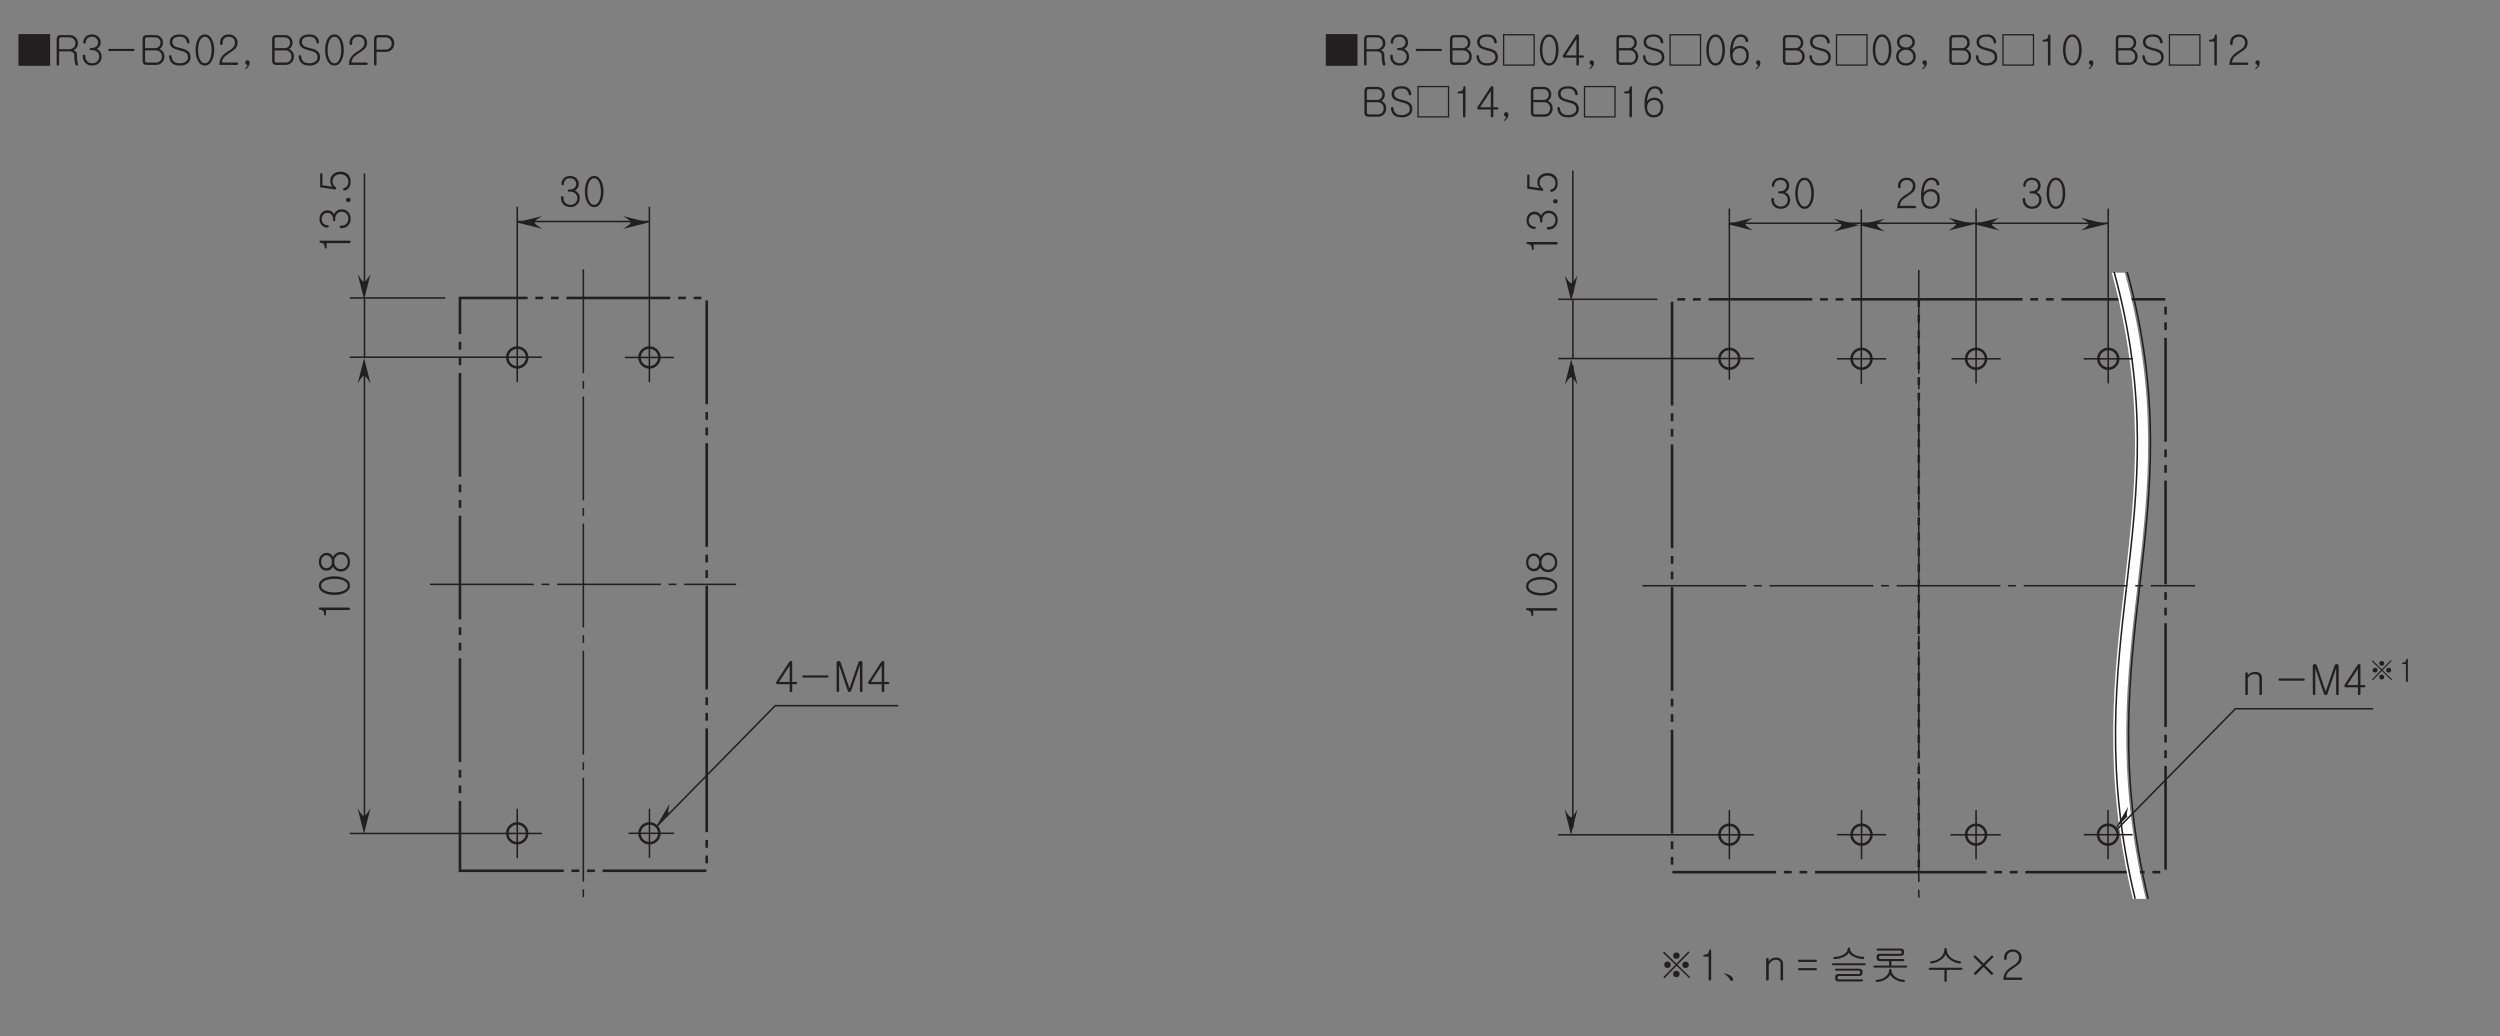 <?xml version="1.0" encoding="UTF-8"?>
<svg xmlns="http://www.w3.org/2000/svg" xmlns:xlink="http://www.w3.org/1999/xlink" width="481.89pt" height="199.78pt" viewBox="0 0 481.89 199.78" version="1.2">
<rect x="0" y="0" width="481.89" height="199.78" fill="#808080" stroke="none"/>
<defs>
<g>
<symbol overflow="visible" id="glyph0-0">
<path style="stroke:none;" d="M -0.469 -1.594 L -0.469 -6.391 L -5.266 -6.391 L -5.266 -1.594 Z M -0.078 -6.781 L -0.078 -1.203 L -5.656 -1.203 L -5.656 -6.781 Z M -0.078 -6.781 "/>
</symbol>
<symbol overflow="visible" id="glyph0-1">
<path style="stroke:none;" d="M -4.656 -1.125 C -4.781 -1.125 -4.844 -1.188 -4.844 -1.297 C -4.844 -1.594 -4.891 -1.797 -5 -1.953 C -5.141 -2.125 -5.359 -2.234 -5.672 -2.25 C -5.781 -2.25 -5.859 -2.328 -5.859 -2.453 C -5.875 -2.594 -5.797 -2.656 -5.672 -2.656 L -0.141 -2.656 C -0.047 -2.656 0.031 -2.641 0.078 -2.578 C 0.125 -2.531 0.156 -2.469 0.156 -2.422 C 0.141 -2.344 0.125 -2.297 0.078 -2.25 C 0.016 -2.203 -0.062 -2.172 -0.141 -2.172 L -4.484 -2.172 L -4.484 -1.312 C -4.484 -1.203 -4.547 -1.141 -4.656 -1.125 Z M -4.656 -1.125 "/>
</symbol>
<symbol overflow="visible" id="glyph0-2">
<path style="stroke:none;" d="M -4.938 -3.641 C -4.375 -3.938 -3.688 -4.094 -2.859 -4.094 C -2.047 -4.094 -1.359 -3.938 -0.797 -3.641 C -0.172 -3.312 0.141 -2.859 0.141 -2.297 C 0.141 -1.719 -0.172 -1.266 -0.797 -0.938 C -1.359 -0.641 -2.047 -0.5 -2.859 -0.5 C -3.688 -0.5 -4.375 -0.641 -4.938 -0.938 C -5.547 -1.266 -5.859 -1.719 -5.859 -2.297 C -5.859 -2.859 -5.547 -3.312 -4.938 -3.641 Z M -4.625 -1.312 C -4.156 -1.094 -3.547 -0.984 -2.844 -0.984 C -2.156 -0.984 -1.562 -1.094 -1.094 -1.312 C -0.562 -1.547 -0.297 -1.875 -0.297 -2.297 C -0.297 -2.703 -0.562 -3.031 -1.094 -3.281 C -1.562 -3.484 -2.156 -3.594 -2.844 -3.594 C -3.547 -3.594 -4.156 -3.484 -4.625 -3.281 C -5.156 -3.031 -5.422 -2.703 -5.422 -2.297 C -5.422 -1.875 -5.156 -1.547 -4.625 -1.312 Z M -4.625 -1.312 "/>
</symbol>
<symbol overflow="visible" id="glyph0-3">
<path style="stroke:none;" d="M -3.516 -3.75 C -3.344 -3.594 -3.203 -3.438 -3.125 -3.234 C -3 -3.516 -2.797 -3.75 -2.531 -3.906 C -2.266 -4.094 -1.953 -4.188 -1.609 -4.188 C -1.141 -4.188 -0.734 -4.031 -0.406 -3.703 C -0.047 -3.344 0.141 -2.875 0.141 -2.297 C 0.141 -1.719 -0.047 -1.25 -0.406 -0.891 C -0.734 -0.578 -1.141 -0.422 -1.609 -0.422 C -1.953 -0.422 -2.25 -0.5 -2.516 -0.656 C -2.781 -0.828 -2.984 -1.047 -3.141 -1.344 C -3.219 -1.156 -3.344 -0.984 -3.531 -0.859 C -3.766 -0.672 -4.047 -0.594 -4.391 -0.594 C -4.781 -0.594 -5.125 -0.734 -5.391 -1.016 C -5.703 -1.344 -5.859 -1.766 -5.859 -2.297 C -5.859 -2.828 -5.703 -3.25 -5.391 -3.578 C -5.125 -3.875 -4.781 -4.016 -4.375 -4.016 C -4.047 -4.016 -3.766 -3.922 -3.516 -3.75 Z M -2.5 -1.25 C -2.266 -1.016 -1.953 -0.891 -1.594 -0.891 C -1.25 -0.891 -0.938 -1.016 -0.703 -1.25 C -0.438 -1.516 -0.297 -1.859 -0.297 -2.297 C -0.297 -2.734 -0.438 -3.078 -0.703 -3.344 C -0.938 -3.594 -1.25 -3.719 -1.594 -3.719 C -1.953 -3.719 -2.266 -3.594 -2.5 -3.344 C -2.766 -3.078 -2.906 -2.734 -2.906 -2.297 C -2.906 -1.859 -2.766 -1.516 -2.5 -1.25 Z M -5.109 -1.375 C -4.906 -1.172 -4.656 -1.062 -4.391 -1.062 C -4.094 -1.062 -3.859 -1.172 -3.672 -1.375 C -3.453 -1.609 -3.344 -1.922 -3.344 -2.297 C -3.344 -2.688 -3.453 -3 -3.672 -3.219 C -3.859 -3.438 -4.094 -3.547 -4.391 -3.547 C -4.656 -3.547 -4.906 -3.438 -5.109 -3.219 C -5.312 -3 -5.422 -2.688 -5.422 -2.297 C -5.422 -1.922 -5.312 -1.609 -5.109 -1.375 Z M -5.109 -1.375 "/>
</symbol>
<symbol overflow="visible" id="glyph0-4">
<path style="stroke:none;" d="M -5.375 -3.5 C -5.094 -3.781 -4.75 -3.922 -4.328 -3.922 C -4 -3.922 -3.703 -3.828 -3.453 -3.641 C -3.266 -3.484 -3.141 -3.344 -3.062 -3.172 C -2.969 -3.391 -2.797 -3.594 -2.594 -3.766 C -2.297 -4 -1.953 -4.109 -1.578 -4.109 C -1.125 -4.109 -0.719 -3.953 -0.391 -3.641 C -0.031 -3.312 0.141 -2.859 0.141 -2.297 C 0.141 -1.719 -0.031 -1.266 -0.391 -0.938 C -0.719 -0.625 -1.109 -0.484 -1.578 -0.484 L -1.734 -0.484 C -1.812 -0.484 -1.875 -0.5 -1.922 -0.547 C -1.953 -0.594 -1.969 -0.656 -1.969 -0.734 C -1.969 -0.781 -1.953 -0.844 -1.922 -0.891 C -1.875 -0.938 -1.812 -0.969 -1.734 -0.969 L -1.562 -0.969 C -1.234 -0.969 -0.938 -1.078 -0.703 -1.297 C -0.438 -1.547 -0.297 -1.875 -0.297 -2.297 C -0.297 -2.719 -0.438 -3.047 -0.703 -3.297 C -0.938 -3.516 -1.234 -3.641 -1.562 -3.641 C -1.922 -3.641 -2.219 -3.516 -2.438 -3.297 C -2.703 -3.047 -2.828 -2.703 -2.828 -2.281 L -2.828 -2.016 C -2.828 -1.875 -2.891 -1.797 -3.047 -1.797 C -3.188 -1.797 -3.25 -1.875 -3.25 -2.016 L -3.25 -2.234 C -3.25 -2.609 -3.375 -2.891 -3.578 -3.109 C -3.781 -3.312 -4.031 -3.422 -4.328 -3.422 C -4.625 -3.422 -4.875 -3.312 -5.094 -3.109 C -5.312 -2.891 -5.422 -2.609 -5.422 -2.234 C -5.422 -1.859 -5.312 -1.562 -5.094 -1.344 C -4.875 -1.156 -4.625 -1.047 -4.328 -1.047 C -4.25 -1.047 -4.188 -1.031 -4.141 -0.969 C -4.094 -0.938 -4.078 -0.875 -4.078 -0.828 C -4.078 -0.75 -4.094 -0.688 -4.141 -0.656 C -4.188 -0.609 -4.25 -0.578 -4.328 -0.578 C -4.75 -0.578 -5.109 -0.719 -5.391 -1 C -5.703 -1.297 -5.859 -1.719 -5.859 -2.25 C -5.859 -2.766 -5.703 -3.188 -5.375 -3.5 Z M -5.375 -3.5 "/>
</symbol>
<symbol overflow="visible" id="glyph0-5">
<path style="stroke:none;" d="M -0.609 -1.641 C -0.531 -1.703 -0.422 -1.75 -0.297 -1.75 C -0.188 -1.75 -0.094 -1.703 -0.016 -1.641 C 0.094 -1.562 0.141 -1.469 0.141 -1.328 C 0.141 -1.203 0.094 -1.078 -0.016 -1.016 C -0.094 -0.938 -0.188 -0.906 -0.297 -0.906 C -0.422 -0.906 -0.531 -0.938 -0.609 -1.016 C -0.688 -1.078 -0.75 -1.203 -0.75 -1.328 C -0.75 -1.469 -0.688 -1.562 -0.609 -1.641 Z M -0.609 -1.641 "/>
</symbol>
<symbol overflow="visible" id="glyph0-6">
<path style="stroke:none;" d="M -5.672 -3.766 C -5.625 -3.812 -5.578 -3.828 -5.516 -3.828 C -5.453 -3.828 -5.406 -3.812 -5.359 -3.766 C -5.312 -3.719 -5.297 -3.656 -5.297 -3.578 L -5.297 -1.5 L -3.359 -1.203 C -3.5 -1.344 -3.609 -1.5 -3.672 -1.688 C -3.75 -1.891 -3.781 -2.109 -3.781 -2.344 C -3.781 -2.891 -3.578 -3.344 -3.172 -3.656 C -2.812 -3.953 -2.359 -4.109 -1.828 -4.109 C -1.266 -4.109 -0.812 -3.953 -0.469 -3.672 C -0.062 -3.328 0.141 -2.828 0.141 -2.172 C 0.141 -1.734 0.047 -1.359 -0.156 -1.047 C -0.375 -0.75 -0.641 -0.547 -0.984 -0.484 C -1.062 -0.453 -1.125 -0.469 -1.188 -0.5 C -1.234 -0.547 -1.281 -0.594 -1.297 -0.656 C -1.312 -0.734 -1.297 -0.781 -1.266 -0.844 C -1.234 -0.906 -1.188 -0.938 -1.109 -0.969 C -0.859 -1.016 -0.672 -1.156 -0.516 -1.359 C -0.375 -1.578 -0.297 -1.859 -0.297 -2.203 C -0.297 -2.641 -0.453 -2.984 -0.766 -3.234 C -1.047 -3.484 -1.406 -3.609 -1.828 -3.609 C -2.234 -3.609 -2.594 -3.5 -2.875 -3.266 C -3.188 -3.016 -3.344 -2.672 -3.344 -2.25 C -3.344 -2 -3.297 -1.781 -3.172 -1.578 C -3.094 -1.406 -2.969 -1.281 -2.797 -1.172 C -2.656 -1.062 -2.609 -0.953 -2.656 -0.828 C -2.703 -0.703 -2.812 -0.656 -2.984 -0.688 L -5.734 -1.094 L -5.734 -3.578 C -5.734 -3.656 -5.703 -3.719 -5.672 -3.766 Z M -5.672 -3.766 "/>
</symbol>
<symbol overflow="visible" id="glyph1-0">
<path style="stroke:none;" d="M 1.594 -0.469 L 6.391 -0.469 L 6.391 -5.266 L 1.594 -5.266 Z M 6.781 -0.078 L 1.203 -0.078 L 1.203 -5.656 L 6.781 -5.656 Z M 6.781 -0.078 "/>
</symbol>
<symbol overflow="visible" id="glyph1-1">
<path style="stroke:none;" d="M 3.5 -5.375 C 3.781 -5.094 3.922 -4.75 3.922 -4.328 C 3.922 -4 3.828 -3.703 3.641 -3.453 C 3.484 -3.266 3.344 -3.141 3.172 -3.062 C 3.391 -2.969 3.594 -2.797 3.766 -2.594 C 4 -2.297 4.109 -1.953 4.109 -1.578 C 4.109 -1.125 3.953 -0.719 3.641 -0.391 C 3.312 -0.031 2.859 0.141 2.297 0.141 C 1.719 0.141 1.266 -0.031 0.938 -0.391 C 0.625 -0.719 0.484 -1.109 0.484 -1.578 L 0.484 -1.734 C 0.484 -1.812 0.5 -1.875 0.547 -1.922 C 0.594 -1.953 0.656 -1.969 0.734 -1.969 C 0.781 -1.969 0.844 -1.953 0.891 -1.922 C 0.938 -1.875 0.969 -1.812 0.969 -1.734 L 0.969 -1.562 C 0.969 -1.234 1.078 -0.938 1.297 -0.703 C 1.547 -0.438 1.875 -0.297 2.297 -0.297 C 2.719 -0.297 3.047 -0.438 3.297 -0.703 C 3.516 -0.938 3.641 -1.234 3.641 -1.562 C 3.641 -1.922 3.516 -2.219 3.297 -2.438 C 3.047 -2.703 2.703 -2.828 2.281 -2.828 L 2.016 -2.828 C 1.875 -2.828 1.797 -2.891 1.797 -3.047 C 1.797 -3.188 1.875 -3.25 2.016 -3.25 L 2.234 -3.25 C 2.609 -3.25 2.891 -3.375 3.109 -3.578 C 3.312 -3.781 3.422 -4.031 3.422 -4.328 C 3.422 -4.625 3.312 -4.875 3.109 -5.094 C 2.891 -5.312 2.609 -5.422 2.234 -5.422 C 1.859 -5.422 1.562 -5.312 1.344 -5.094 C 1.156 -4.875 1.047 -4.625 1.047 -4.328 C 1.047 -4.25 1.031 -4.188 0.969 -4.141 C 0.938 -4.094 0.875 -4.078 0.828 -4.078 C 0.75 -4.078 0.688 -4.094 0.656 -4.141 C 0.609 -4.188 0.578 -4.25 0.578 -4.328 C 0.578 -4.75 0.719 -5.109 1 -5.391 C 1.297 -5.703 1.719 -5.859 2.25 -5.859 C 2.766 -5.859 3.188 -5.703 3.5 -5.375 Z M 3.5 -5.375 "/>
</symbol>
<symbol overflow="visible" id="glyph1-2">
<path style="stroke:none;" d="M 3.641 -4.938 C 3.938 -4.375 4.094 -3.688 4.094 -2.859 C 4.094 -2.047 3.938 -1.359 3.641 -0.797 C 3.312 -0.172 2.859 0.141 2.297 0.141 C 1.719 0.141 1.266 -0.172 0.938 -0.797 C 0.641 -1.359 0.5 -2.047 0.5 -2.859 C 0.5 -3.688 0.641 -4.375 0.938 -4.938 C 1.266 -5.547 1.719 -5.859 2.297 -5.859 C 2.859 -5.859 3.312 -5.547 3.641 -4.938 Z M 1.312 -4.625 C 1.094 -4.156 0.984 -3.547 0.984 -2.844 C 0.984 -2.156 1.094 -1.562 1.312 -1.094 C 1.547 -0.562 1.875 -0.297 2.297 -0.297 C 2.703 -0.297 3.031 -0.562 3.281 -1.094 C 3.484 -1.562 3.594 -2.156 3.594 -2.844 C 3.594 -3.547 3.484 -4.156 3.281 -4.625 C 3.031 -5.156 2.703 -5.422 2.297 -5.422 C 1.875 -5.422 1.547 -5.156 1.312 -4.625 Z M 1.312 -4.625 "/>
</symbol>
<symbol overflow="visible" id="glyph1-3">
<path style="stroke:none;" d="M 0.891 -1.812 L 2.953 -1.812 L 2.953 -4.969 Z M 3.219 -5.859 C 3.359 -5.859 3.438 -5.766 3.438 -5.594 L 3.438 -1.812 L 4.203 -1.812 C 4.25 -1.812 4.312 -1.781 4.344 -1.75 C 4.391 -1.703 4.406 -1.656 4.406 -1.594 C 4.406 -1.547 4.391 -1.5 4.344 -1.453 C 4.297 -1.406 4.25 -1.375 4.172 -1.375 L 3.438 -1.375 L 3.438 -0.094 C 3.438 -0.031 3.406 0.031 3.359 0.078 C 3.312 0.125 3.25 0.141 3.188 0.141 C 3.125 0.141 3.062 0.125 3.016 0.078 C 2.969 0.047 2.953 -0.031 2.953 -0.094 L 2.953 -1.375 L 0.594 -1.375 C 0.453 -1.375 0.375 -1.438 0.344 -1.562 C 0.312 -1.688 0.344 -1.812 0.438 -1.938 L 2.859 -5.656 C 2.953 -5.797 3.062 -5.875 3.219 -5.859 Z M 3.219 -5.859 "/>
</symbol>
<symbol overflow="visible" id="glyph1-4">
<path style="stroke:none;" d="M 5.844 -2.859 C 5.844 -2.719 5.781 -2.656 5.656 -2.656 L 0.984 -2.656 C 0.859 -2.656 0.812 -2.719 0.812 -2.859 C 0.797 -3.016 0.859 -3.078 0.984 -3.078 L 5.656 -3.078 C 5.781 -3.078 5.844 -3.016 5.844 -2.859 Z M 5.844 -2.859 "/>
</symbol>
<symbol overflow="visible" id="glyph1-5">
<path style="stroke:none;" d="M 0.859 -5.75 C 0.906 -5.812 1 -5.859 1.094 -5.859 C 1.188 -5.875 1.281 -5.844 1.359 -5.797 C 1.438 -5.75 1.5 -5.672 1.531 -5.594 L 1.703 -5.094 L 3.234 -0.578 L 4.953 -5.562 C 4.984 -5.656 5.047 -5.734 5.125 -5.797 C 5.219 -5.844 5.297 -5.859 5.391 -5.859 C 5.5 -5.844 5.562 -5.812 5.625 -5.75 C 5.703 -5.688 5.734 -5.594 5.734 -5.484 L 5.734 -0.109 C 5.734 -0.031 5.719 0.031 5.656 0.078 C 5.609 0.125 5.562 0.141 5.5 0.141 C 5.422 0.141 5.359 0.125 5.312 0.078 C 5.266 0.031 5.25 -0.031 5.25 -0.109 L 5.25 -5.047 L 3.578 -0.141 C 3.5 0.047 3.391 0.141 3.234 0.141 C 3.094 0.141 2.969 0.047 2.891 -0.141 L 1.234 -5.047 L 1.234 -0.109 C 1.234 -0.031 1.219 0.031 1.156 0.078 C 1.109 0.125 1.047 0.141 1 0.141 C 0.922 0.141 0.875 0.125 0.828 0.078 C 0.781 0.031 0.75 -0.031 0.75 -0.109 L 0.75 -5.484 C 0.75 -5.594 0.781 -5.688 0.859 -5.75 Z M 0.859 -5.75 "/>
</symbol>
<symbol overflow="visible" id="glyph1-6">
<path style="stroke:none;" d="M 3.562 -5.375 C 3.844 -5.078 4 -4.719 4 -4.297 C 4 -3.828 3.859 -3.453 3.609 -3.156 C 3.453 -2.969 3.109 -2.719 2.609 -2.391 L 2.453 -2.281 C 1.906 -1.938 1.516 -1.625 1.312 -1.344 C 1.141 -1.109 1.031 -0.812 1 -0.438 L 3.891 -0.438 C 3.953 -0.438 4.016 -0.406 4.062 -0.375 C 4.094 -0.328 4.125 -0.266 4.125 -0.219 C 4.125 -0.156 4.094 -0.109 4.062 -0.062 C 4.016 -0.016 3.953 0.016 3.891 0.016 L 0.484 0.016 C 0.484 -0.562 0.625 -1.062 0.906 -1.484 C 1.156 -1.859 1.547 -2.219 2.094 -2.547 C 2.625 -2.859 2.969 -3.125 3.141 -3.328 C 3.375 -3.594 3.5 -3.906 3.5 -4.297 C 3.5 -4.609 3.406 -4.859 3.203 -5.062 C 2.984 -5.297 2.688 -5.422 2.312 -5.422 C 1.938 -5.422 1.641 -5.297 1.422 -5.062 C 1.219 -4.859 1.125 -4.609 1.125 -4.297 L 1.125 -4.078 C 1.125 -4 1.109 -3.938 1.047 -3.891 C 1 -3.844 0.938 -3.812 0.875 -3.812 C 0.812 -3.812 0.75 -3.844 0.703 -3.891 C 0.656 -3.938 0.625 -4.016 0.625 -4.094 L 0.625 -4.297 C 0.625 -4.734 0.766 -5.078 1.047 -5.375 C 1.359 -5.703 1.781 -5.859 2.312 -5.859 C 2.828 -5.859 3.25 -5.703 3.562 -5.375 Z M 3.562 -5.375 "/>
</symbol>
<symbol overflow="visible" id="glyph1-7">
<path style="stroke:none;" d="M 1.359 -0.703 C 1.609 -0.438 1.922 -0.297 2.312 -0.297 C 2.703 -0.297 3.016 -0.438 3.25 -0.703 C 3.5 -0.984 3.625 -1.344 3.625 -1.797 C 3.625 -2.203 3.531 -2.531 3.328 -2.781 C 3.094 -3.078 2.766 -3.219 2.344 -3.219 C 1.953 -3.219 1.625 -3.078 1.359 -2.812 C 1.109 -2.531 0.984 -2.203 0.984 -1.781 C 0.984 -1.344 1.109 -0.984 1.359 -0.703 Z M 3.469 -5.578 C 3.766 -5.359 3.938 -5.047 4 -4.641 C 4.016 -4.5 3.938 -4.406 3.781 -4.375 C 3.609 -4.344 3.516 -4.422 3.484 -4.562 C 3.453 -4.828 3.359 -5.016 3.203 -5.172 C 3.031 -5.328 2.781 -5.422 2.484 -5.422 C 1.984 -5.422 1.594 -5.141 1.328 -4.562 C 1.141 -4.141 1.016 -3.594 0.984 -2.938 C 1.109 -3.141 1.281 -3.312 1.5 -3.438 C 1.766 -3.578 2.094 -3.656 2.469 -3.656 C 2.859 -3.656 3.219 -3.516 3.547 -3.234 C 3.922 -2.906 4.109 -2.438 4.109 -1.859 C 4.109 -1.219 3.938 -0.719 3.609 -0.375 C 3.297 -0.031 2.828 0.141 2.25 0.141 C 1.75 0.141 1.359 -0.016 1.062 -0.297 C 0.672 -0.703 0.484 -1.391 0.484 -2.359 C 0.484 -3.375 0.641 -4.188 0.938 -4.812 C 1.281 -5.516 1.797 -5.859 2.484 -5.859 C 2.875 -5.859 3.203 -5.766 3.469 -5.578 Z M 3.469 -5.578 "/>
</symbol>
<symbol overflow="visible" id="glyph1-8">
<path style="stroke:none;" d="M 3.953 -3.125 L 6.266 -5.484 L 6.484 -5.281 L 4.156 -2.906 L 6.594 -0.531 L 6.391 -0.328 L 3.969 -2.703 L 1.641 -0.297 L 1.422 -0.516 L 3.75 -2.906 L 1.375 -5.219 L 1.578 -5.453 Z M 3.469 -5.094 C 3.359 -4.969 3.312 -4.828 3.312 -4.656 C 3.312 -4.484 3.359 -4.344 3.469 -4.234 C 3.578 -4.109 3.75 -4.047 3.938 -4.047 C 4.141 -4.047 4.297 -4.109 4.422 -4.234 C 4.516 -4.344 4.562 -4.484 4.562 -4.656 C 4.562 -4.828 4.516 -4.969 4.422 -5.094 C 4.297 -5.203 4.141 -5.266 3.938 -5.266 C 3.75 -5.266 3.578 -5.203 3.469 -5.094 Z M 1.75 -3.328 C 1.641 -3.203 1.594 -3.062 1.594 -2.891 C 1.594 -2.734 1.641 -2.594 1.75 -2.469 C 1.859 -2.344 2.031 -2.281 2.234 -2.281 C 2.422 -2.281 2.578 -2.344 2.703 -2.469 C 2.797 -2.594 2.844 -2.734 2.844 -2.891 C 2.844 -3.062 2.797 -3.203 2.703 -3.328 C 2.578 -3.453 2.422 -3.516 2.234 -3.516 C 2.031 -3.516 1.859 -3.453 1.75 -3.328 Z M 3.469 -1.562 C 3.359 -1.438 3.312 -1.297 3.312 -1.141 C 3.312 -0.969 3.359 -0.828 3.469 -0.703 C 3.578 -0.578 3.75 -0.516 3.938 -0.516 C 4.141 -0.516 4.297 -0.578 4.422 -0.703 C 4.516 -0.828 4.562 -0.969 4.562 -1.141 C 4.562 -1.297 4.516 -1.438 4.422 -1.562 C 4.297 -1.672 4.141 -1.734 3.938 -1.734 C 3.75 -1.734 3.578 -1.672 3.469 -1.562 Z M 5.234 -3.328 C 5.141 -3.203 5.078 -3.062 5.078 -2.891 C 5.078 -2.734 5.141 -2.594 5.234 -2.469 C 5.344 -2.344 5.516 -2.281 5.719 -2.281 C 5.906 -2.281 6.062 -2.344 6.188 -2.469 C 6.297 -2.594 6.344 -2.734 6.344 -2.891 C 6.344 -3.062 6.297 -3.203 6.188 -3.328 C 6.062 -3.453 5.906 -3.516 5.719 -3.516 C 5.516 -3.516 5.344 -3.453 5.234 -3.328 Z M 5.234 -3.328 "/>
</symbol>
<symbol overflow="visible" id="glyph1-9">
<path style="stroke:none;" d="M 1.125 -4.656 C 1.125 -4.781 1.188 -4.844 1.297 -4.844 C 1.594 -4.844 1.797 -4.891 1.953 -5 C 2.125 -5.141 2.234 -5.359 2.25 -5.672 C 2.25 -5.781 2.328 -5.859 2.453 -5.859 C 2.594 -5.875 2.656 -5.797 2.656 -5.672 L 2.656 -0.141 C 2.656 -0.047 2.641 0.031 2.578 0.078 C 2.531 0.125 2.469 0.156 2.422 0.156 C 2.344 0.141 2.297 0.125 2.25 0.078 C 2.203 0.016 2.172 -0.062 2.172 -0.141 L 2.172 -4.484 L 1.312 -4.484 C 1.203 -4.484 1.141 -4.547 1.125 -4.656 Z M 1.125 -4.656 "/>
</symbol>
<symbol overflow="visible" id="glyph1-10">
<path style="stroke:none;" d="M 1.562 -0.938 C 1.938 -0.734 2.172 -0.516 2.25 -0.25 C 2.297 -0.141 2.297 -0.047 2.266 0.062 C 2.25 0.141 2.203 0.188 2.125 0.219 C 2.062 0.25 1.984 0.25 1.906 0.203 C 1.828 0.156 1.75 0.078 1.688 -0.047 C 1.531 -0.297 1.359 -0.516 1.172 -0.719 C 0.953 -0.922 0.766 -1.062 0.562 -1.172 L 0.594 -1.25 C 0.953 -1.188 1.281 -1.078 1.562 -0.938 Z M 1.562 -0.938 "/>
</symbol>
<symbol overflow="visible" id="glyph1-11">
<path style="stroke:none;" d="M 0.75 -4.172 C 0.797 -4.219 0.859 -4.234 0.922 -4.234 C 0.984 -4.234 1.031 -4.219 1.078 -4.172 C 1.141 -4.125 1.172 -4.078 1.172 -4 L 1.172 -3.5 C 1.312 -3.766 1.516 -3.953 1.734 -4.094 C 1.984 -4.234 2.266 -4.297 2.594 -4.297 C 3.016 -4.297 3.359 -4.172 3.594 -3.922 C 3.828 -3.688 3.938 -3.406 3.938 -3.078 L 3.938 -0.109 C 3.938 -0.031 3.922 0.031 3.859 0.078 C 3.812 0.125 3.766 0.141 3.703 0.141 C 3.641 0.141 3.578 0.125 3.531 0.078 C 3.484 0.031 3.453 -0.031 3.453 -0.109 L 3.453 -3.062 C 3.453 -3.297 3.391 -3.484 3.234 -3.625 C 3.078 -3.797 2.859 -3.875 2.594 -3.875 C 2.297 -3.875 2.031 -3.797 1.797 -3.641 C 1.562 -3.484 1.344 -3.234 1.172 -2.891 L 1.172 -0.125 C 1.172 -0.047 1.141 0.031 1.078 0.078 C 1.031 0.125 0.984 0.141 0.922 0.156 C 0.859 0.156 0.797 0.125 0.75 0.078 C 0.703 0.031 0.672 -0.031 0.672 -0.109 L 0.672 -4 C 0.672 -4.078 0.703 -4.125 0.75 -4.172 Z M 0.75 -4.172 "/>
</symbol>
<symbol overflow="visible" id="glyph1-12">
<path style="stroke:none;" d="M 5.812 -2.047 C 5.797 -1.906 5.734 -1.844 5.609 -1.844 L 2.344 -1.844 C 2.234 -1.844 2.188 -1.906 2.188 -2.047 C 2.188 -2.203 2.234 -2.266 2.344 -2.266 L 5.609 -2.266 C 5.75 -2.266 5.828 -2.203 5.812 -2.047 Z M 5.812 -3.672 C 5.797 -3.516 5.734 -3.453 5.609 -3.453 L 2.344 -3.453 C 2.234 -3.453 2.188 -3.516 2.188 -3.672 C 2.188 -3.812 2.234 -3.875 2.344 -3.875 L 5.609 -3.875 C 5.75 -3.875 5.828 -3.812 5.812 -3.672 Z M 5.812 -3.672 "/>
</symbol>
<symbol overflow="visible" id="glyph1-13">
<path style="stroke:none;" d="M 3.844 -6.172 C 3.875 -6.219 3.938 -6.234 4 -6.234 C 4.062 -6.234 4.109 -6.219 4.141 -6.172 C 4.203 -6.125 4.219 -6.062 4.219 -5.984 C 4.219 -5.562 4.484 -5.203 4.984 -4.891 C 5.5 -4.594 6.078 -4.453 6.75 -4.438 C 6.812 -4.438 6.875 -4.406 6.922 -4.375 C 6.969 -4.328 6.984 -4.266 6.969 -4.219 C 6.969 -4.156 6.938 -4.109 6.891 -4.062 C 6.844 -4.031 6.781 -4 6.719 -4 C 6.047 -4.047 5.469 -4.188 4.953 -4.438 C 4.484 -4.656 4.156 -4.938 4 -5.25 C 3.828 -4.938 3.516 -4.672 3.031 -4.438 C 2.516 -4.188 1.938 -4.047 1.266 -4 C 1.188 -4 1.141 -4.016 1.078 -4.062 C 1.031 -4.094 1.016 -4.141 1.016 -4.203 C 1 -4.266 1.016 -4.312 1.062 -4.344 C 1.109 -4.406 1.172 -4.422 1.25 -4.422 C 1.906 -4.438 2.484 -4.578 2.984 -4.875 C 3.5 -5.188 3.766 -5.562 3.766 -6 C 3.766 -6.078 3.797 -6.125 3.844 -6.172 Z M 7.25 -3 C 7.25 -2.875 7.172 -2.812 7.031 -2.812 L 0.922 -2.812 C 0.797 -2.812 0.734 -2.875 0.734 -3 C 0.75 -3.125 0.812 -3.188 0.969 -3.188 L 7.016 -3.188 C 7.172 -3.188 7.234 -3.125 7.25 -3 Z M 6.406 -2.031 C 6.562 -1.938 6.625 -1.797 6.625 -1.641 L 6.625 -1.266 C 6.625 -1.125 6.578 -0.984 6.469 -0.891 C 6.359 -0.781 6.219 -0.734 6.047 -0.734 L 2.094 -0.734 C 2 -0.734 1.922 -0.703 1.891 -0.656 C 1.844 -0.625 1.828 -0.562 1.828 -0.484 L 1.828 -0.297 C 1.828 -0.219 1.859 -0.172 1.891 -0.141 C 1.938 -0.109 2 -0.094 2.094 -0.094 L 6.469 -0.094 C 6.547 -0.094 6.609 -0.078 6.656 -0.031 C 6.688 0.016 6.703 0.062 6.719 0.109 C 6.719 0.156 6.703 0.203 6.656 0.25 C 6.625 0.281 6.578 0.312 6.5 0.312 L 1.922 0.312 C 1.734 0.312 1.609 0.266 1.516 0.156 C 1.406 0.078 1.359 -0.062 1.359 -0.219 L 1.359 -0.562 C 1.359 -0.734 1.406 -0.875 1.516 -0.969 C 1.625 -1.078 1.766 -1.125 1.953 -1.125 L 5.875 -1.125 C 5.969 -1.125 6.031 -1.141 6.078 -1.172 C 6.125 -1.203 6.156 -1.25 6.156 -1.312 L 6.156 -1.516 C 6.156 -1.609 6.125 -1.672 6.078 -1.703 C 6.031 -1.75 5.969 -1.766 5.859 -1.766 L 1.578 -1.766 C 1.422 -1.766 1.344 -1.828 1.344 -1.969 C 1.344 -2.094 1.422 -2.156 1.578 -2.156 L 5.906 -2.156 C 6.109 -2.156 6.281 -2.109 6.406 -2.031 Z M 6.406 -2.031 "/>
</symbol>
<symbol overflow="visible" id="glyph1-14">
<path style="stroke:none;" d="M 3.844 -2.062 C 3.875 -2.109 3.938 -2.125 4 -2.125 C 4.062 -2.125 4.109 -2.109 4.141 -2.062 C 4.203 -2.016 4.219 -1.953 4.219 -1.891 C 4.219 -1.359 4.469 -0.938 4.938 -0.578 C 5.375 -0.234 5.922 -0.047 6.562 0 C 6.641 0 6.703 0.031 6.75 0.078 C 6.797 0.109 6.812 0.156 6.812 0.219 C 6.797 0.281 6.781 0.328 6.734 0.359 C 6.688 0.406 6.625 0.422 6.547 0.422 C 5.938 0.359 5.375 0.188 4.891 -0.094 C 4.453 -0.375 4.156 -0.672 4 -1.016 C 3.828 -0.672 3.516 -0.375 3.078 -0.094 C 2.594 0.188 2.047 0.359 1.422 0.422 C 1.344 0.422 1.297 0.406 1.25 0.359 C 1.203 0.328 1.172 0.281 1.172 0.219 C 1.172 0.156 1.188 0.109 1.219 0.078 C 1.266 0.031 1.328 0 1.406 0 C 2.047 -0.047 2.609 -0.234 3.047 -0.578 C 3.531 -0.938 3.766 -1.359 3.766 -1.891 C 3.766 -1.953 3.797 -2.016 3.844 -2.062 Z M 4.203 -2.75 L 7.016 -2.75 C 7.094 -2.75 7.141 -2.734 7.188 -2.688 C 7.219 -2.656 7.25 -2.609 7.25 -2.562 C 7.25 -2.5 7.234 -2.453 7.188 -2.422 C 7.156 -2.375 7.094 -2.359 7.031 -2.359 L 0.922 -2.359 C 0.797 -2.359 0.734 -2.422 0.734 -2.562 C 0.75 -2.688 0.812 -2.75 0.969 -2.75 L 3.75 -2.75 L 3.75 -3.609 L 1.984 -3.609 C 1.766 -3.609 1.625 -3.672 1.516 -3.75 C 1.406 -3.844 1.359 -3.969 1.359 -4.141 L 1.359 -4.5 C 1.359 -4.656 1.406 -4.797 1.516 -4.891 C 1.641 -4.969 1.781 -5.016 1.984 -5.016 L 5.797 -5.016 C 5.922 -5.016 6 -5.047 6.062 -5.094 C 6.125 -5.125 6.156 -5.172 6.156 -5.234 L 6.156 -5.422 C 6.156 -5.5 6.125 -5.562 6.062 -5.594 C 6.016 -5.625 5.938 -5.641 5.828 -5.641 L 1.594 -5.641 C 1.438 -5.641 1.359 -5.703 1.359 -5.844 C 1.359 -5.969 1.438 -6.031 1.594 -6.031 L 5.953 -6.031 C 6.156 -6.031 6.328 -6 6.438 -5.922 C 6.562 -5.828 6.625 -5.703 6.625 -5.562 L 6.625 -5.141 C 6.625 -4.953 6.578 -4.828 6.453 -4.75 C 6.359 -4.656 6.219 -4.625 6.016 -4.625 L 2.125 -4.625 C 2.016 -4.625 1.938 -4.609 1.891 -4.562 C 1.844 -4.531 1.828 -4.484 1.828 -4.438 L 1.828 -4.219 C 1.828 -4.156 1.844 -4.109 1.891 -4.078 C 1.922 -4.047 2 -4.016 2.109 -4.016 L 6.469 -4.016 C 6.547 -4.016 6.609 -4 6.641 -3.953 C 6.688 -3.922 6.703 -3.875 6.703 -3.812 C 6.703 -3.766 6.688 -3.719 6.656 -3.688 C 6.625 -3.641 6.562 -3.609 6.5 -3.609 L 4.203 -3.609 C 4.203 -3.609 4.203 -3.594 4.203 -3.594 Z M 4.203 -2.75 "/>
</symbol>
<symbol overflow="visible" id="glyph1-15">
<path style="stroke:none;" d=""/>
</symbol>
<symbol overflow="visible" id="glyph1-16">
<path style="stroke:none;" d="M 3.844 -6.078 C 3.875 -6.109 3.938 -6.141 4 -6.141 C 4.062 -6.141 4.109 -6.109 4.141 -6.078 C 4.203 -6.031 4.219 -5.969 4.219 -5.891 C 4.219 -5.234 4.5 -4.688 5.031 -4.266 C 5.516 -3.891 6.078 -3.672 6.75 -3.594 C 6.812 -3.594 6.875 -3.562 6.922 -3.516 C 6.969 -3.469 6.969 -3.406 6.953 -3.359 C 6.953 -3.297 6.922 -3.234 6.859 -3.203 C 6.797 -3.172 6.719 -3.156 6.641 -3.156 C 6.016 -3.25 5.469 -3.469 4.953 -3.812 C 4.484 -4.141 4.156 -4.516 4 -4.922 C 3.828 -4.516 3.516 -4.141 3.031 -3.812 C 2.516 -3.469 1.953 -3.25 1.297 -3.156 C 1.219 -3.156 1.156 -3.172 1.109 -3.203 C 1.062 -3.234 1.031 -3.297 1.016 -3.359 C 1.016 -3.406 1.031 -3.453 1.062 -3.5 C 1.109 -3.547 1.172 -3.578 1.25 -3.578 C 1.906 -3.641 2.469 -3.859 2.953 -4.25 C 3.5 -4.672 3.766 -5.234 3.766 -5.891 C 3.766 -5.969 3.797 -6.031 3.844 -6.078 Z M 7.25 -2.125 C 7.25 -1.984 7.188 -1.922 7.047 -1.922 L 4.219 -1.922 L 4.219 0.156 C 4.219 0.234 4.203 0.281 4.141 0.328 C 4.109 0.375 4.062 0.406 4 0.406 C 3.938 0.406 3.875 0.391 3.844 0.344 C 3.797 0.297 3.766 0.234 3.766 0.172 L 3.766 -1.922 L 0.938 -1.922 C 0.797 -1.922 0.734 -1.984 0.75 -2.125 C 0.75 -2.266 0.828 -2.328 0.969 -2.328 L 7.031 -2.328 C 7.172 -2.328 7.234 -2.266 7.25 -2.125 Z M 7.25 -2.125 "/>
</symbol>
<symbol overflow="visible" id="glyph1-17">
<path style="stroke:none;" d="M 1.5 -4.625 C 1.625 -4.719 1.719 -4.734 1.828 -4.625 L 3.312 -3.141 L 4.812 -4.625 C 4.891 -4.734 4.984 -4.719 5.109 -4.625 C 5.219 -4.516 5.234 -4.422 5.156 -4.328 L 3.641 -2.812 L 5.125 -1.328 C 5.203 -1.25 5.188 -1.156 5.078 -1.047 C 4.953 -0.938 4.859 -0.938 4.766 -1.016 L 3.312 -2.484 L 1.859 -1.016 C 1.766 -0.938 1.656 -0.938 1.531 -1.047 C 1.422 -1.156 1.406 -1.25 1.5 -1.328 L 2.984 -2.812 L 1.484 -4.328 C 1.375 -4.422 1.391 -4.516 1.5 -4.625 Z M 1.5 -4.625 "/>
</symbol>
<symbol overflow="visible" id="glyph1-18">
<path style="stroke:none;" d="M 2.469 -4.219 C 2.516 -4.25 2.578 -4.281 2.641 -4.281 C 2.703 -4.281 2.75 -4.25 2.797 -4.219 C 2.859 -4.172 2.875 -4.109 2.875 -4.031 L 2.875 -3.734 C 3.031 -3.891 3.188 -4.016 3.359 -4.109 C 3.656 -4.266 4 -4.344 4.375 -4.344 C 4.703 -4.344 4.984 -4.25 5.203 -4.094 C 5.469 -3.875 5.594 -3.578 5.594 -3.156 L 5.594 -0.094 C 5.594 -0.031 5.562 0.031 5.516 0.062 C 5.469 0.109 5.406 0.125 5.344 0.125 C 5.281 0.125 5.219 0.109 5.172 0.078 C 5.125 0.031 5.109 -0.031 5.109 -0.094 L 5.109 -3.078 C 5.109 -3.328 5.031 -3.516 4.922 -3.672 C 4.781 -3.828 4.547 -3.906 4.25 -3.906 C 3.891 -3.906 3.578 -3.828 3.312 -3.656 C 3.172 -3.547 3.031 -3.406 2.891 -3.203 L 2.875 -3.188 L 2.875 -0.109 C 2.875 -0.047 2.859 0.016 2.797 0.062 C 2.75 0.109 2.703 0.125 2.641 0.141 C 2.578 0.141 2.516 0.109 2.469 0.078 C 2.422 0.031 2.391 -0.031 2.391 -0.109 L 2.391 -4.047 C 2.391 -4.109 2.422 -4.172 2.469 -4.219 Z M 2.469 -4.219 "/>
</symbol>
<symbol overflow="visible" id="glyph1-19">
<path style="stroke:none;" d="M 6.609 -5.922 L 6.609 0.188 L 0.5 0.188 L 0.5 -5.922 Z M 6.609 -5.922 "/>
</symbol>
<symbol overflow="visible" id="glyph1-20">
<path style="stroke:none;" d="M 3.25 -5.734 C 3.75 -5.734 4.156 -5.562 4.453 -5.234 C 4.734 -4.938 4.859 -4.578 4.859 -4.156 C 4.859 -3.844 4.781 -3.562 4.609 -3.312 C 4.453 -3.078 4.219 -2.906 3.938 -2.797 C 4.125 -2.797 4.281 -2.719 4.422 -2.578 C 4.578 -2.422 4.656 -2.219 4.656 -1.969 C 4.656 -1.562 4.672 -1.203 4.703 -0.906 C 4.75 -0.641 4.797 -0.406 4.859 -0.219 C 4.891 -0.141 4.891 -0.062 4.859 0 C 4.828 0.062 4.781 0.109 4.703 0.125 C 4.656 0.156 4.594 0.156 4.531 0.125 C 4.453 0.109 4.422 0.062 4.391 -0.016 C 4.312 -0.219 4.25 -0.5 4.203 -0.844 C 4.172 -1.156 4.156 -1.5 4.156 -1.891 C 4.156 -2.109 4.062 -2.281 3.875 -2.406 C 3.719 -2.531 3.5 -2.594 3.25 -2.594 L 1.234 -2.594 L 1.234 -0.125 C 1.234 -0.047 1.219 0.031 1.156 0.078 C 1.109 0.125 1.047 0.141 1 0.141 C 0.922 0.141 0.875 0.125 0.828 0.078 C 0.781 0.031 0.75 -0.047 0.75 -0.125 L 0.75 -4.969 C 0.75 -5.188 0.812 -5.359 0.922 -5.5 C 1.062 -5.656 1.25 -5.734 1.5 -5.734 Z M 4.078 -3.391 C 4.266 -3.594 4.375 -3.859 4.375 -4.156 C 4.375 -4.453 4.266 -4.719 4.078 -4.938 C 3.844 -5.172 3.562 -5.297 3.188 -5.297 L 1.578 -5.297 C 1.469 -5.297 1.375 -5.25 1.312 -5.188 C 1.266 -5.125 1.234 -5.031 1.234 -4.938 L 1.234 -3.016 L 3.188 -3.016 C 3.562 -3.016 3.844 -3.141 4.078 -3.391 Z M 4.078 -3.391 "/>
</symbol>
<symbol overflow="visible" id="glyph1-21">
<path style="stroke:none;" d="M 3.219 -5.734 C 3.688 -5.734 4.047 -5.578 4.312 -5.266 C 4.562 -4.984 4.688 -4.656 4.688 -4.25 C 4.688 -4 4.641 -3.766 4.516 -3.547 C 4.406 -3.344 4.234 -3.172 4.016 -3.047 C 4.297 -2.922 4.531 -2.734 4.688 -2.5 C 4.875 -2.25 4.953 -1.953 4.953 -1.609 C 4.953 -1.172 4.828 -0.797 4.547 -0.5 C 4.25 -0.156 3.844 0.016 3.344 0.016 L 1.5 0.016 C 1.25 0.016 1.062 -0.078 0.922 -0.219 C 0.812 -0.375 0.75 -0.531 0.75 -0.75 L 0.75 -4.969 C 0.75 -5.188 0.812 -5.359 0.922 -5.5 C 1.062 -5.656 1.25 -5.734 1.5 -5.734 Z M 3.938 -3.547 C 4.125 -3.75 4.203 -3.969 4.203 -4.25 C 4.203 -4.547 4.125 -4.781 3.938 -4.969 C 3.766 -5.188 3.5 -5.297 3.172 -5.297 L 1.578 -5.297 C 1.469 -5.297 1.375 -5.25 1.312 -5.188 C 1.266 -5.125 1.234 -5.031 1.234 -4.938 L 1.234 -3.219 L 3.172 -3.219 C 3.5 -3.219 3.75 -3.328 3.938 -3.547 Z M 4.188 -0.797 C 4.375 -1.016 4.469 -1.281 4.469 -1.609 C 4.469 -1.922 4.375 -2.203 4.172 -2.422 C 3.938 -2.672 3.656 -2.781 3.297 -2.781 L 1.234 -2.781 L 1.234 -0.781 C 1.234 -0.672 1.266 -0.594 1.312 -0.547 C 1.375 -0.469 1.469 -0.438 1.578 -0.438 L 3.328 -0.438 C 3.688 -0.438 3.969 -0.547 4.188 -0.797 Z M 4.188 -0.797 "/>
</symbol>
<symbol overflow="visible" id="glyph1-22">
<path style="stroke:none;" d="M 3.922 -5.391 C 4.156 -5.156 4.312 -4.844 4.375 -4.469 C 4.391 -4.375 4.375 -4.281 4.328 -4.219 C 4.297 -4.156 4.234 -4.125 4.156 -4.125 C 4.094 -4.109 4.031 -4.141 3.969 -4.172 C 3.922 -4.219 3.875 -4.281 3.875 -4.359 C 3.812 -4.734 3.672 -5 3.438 -5.172 C 3.219 -5.344 2.906 -5.422 2.5 -5.422 C 2.062 -5.422 1.719 -5.344 1.484 -5.188 C 1.219 -5 1.078 -4.766 1.078 -4.438 C 1.078 -4.125 1.188 -3.875 1.391 -3.703 C 1.609 -3.5 2 -3.359 2.562 -3.234 C 3.312 -3.094 3.828 -2.875 4.141 -2.594 C 4.438 -2.328 4.578 -1.938 4.578 -1.438 C 4.578 -0.953 4.391 -0.562 3.969 -0.266 C 3.594 0.016 3.125 0.141 2.562 0.141 C 1.922 0.141 1.438 0.016 1.094 -0.266 C 0.719 -0.547 0.516 -1 0.453 -1.594 C 0.453 -1.688 0.469 -1.75 0.516 -1.797 C 0.562 -1.844 0.609 -1.875 0.672 -1.875 C 0.75 -1.875 0.797 -1.859 0.844 -1.812 C 0.906 -1.766 0.938 -1.703 0.938 -1.609 C 0.984 -1.141 1.141 -0.812 1.422 -0.594 C 1.672 -0.391 2.047 -0.297 2.547 -0.297 C 2.922 -0.297 3.25 -0.391 3.547 -0.547 C 3.906 -0.766 4.094 -1.031 4.094 -1.391 C 4.094 -1.766 4 -2.047 3.812 -2.234 C 3.578 -2.453 3.141 -2.641 2.469 -2.781 C 1.844 -2.938 1.375 -3.125 1.078 -3.328 C 0.75 -3.594 0.578 -3.953 0.578 -4.422 C 0.578 -4.875 0.766 -5.234 1.109 -5.484 C 1.438 -5.734 1.922 -5.859 2.531 -5.859 C 3.141 -5.859 3.594 -5.703 3.922 -5.391 Z M 3.922 -5.391 "/>
</symbol>
<symbol overflow="visible" id="glyph1-23">
<path style="stroke:none;" d="M 1.172 0.406 C 1.266 0.25 1.312 0.125 1.328 0.016 C 1.203 0.016 1.078 -0.047 1.016 -0.141 C 0.938 -0.219 0.906 -0.312 0.906 -0.438 C 0.906 -0.562 0.938 -0.656 1.016 -0.734 C 1.078 -0.828 1.203 -0.875 1.328 -0.875 C 1.469 -0.875 1.562 -0.828 1.641 -0.734 C 1.703 -0.656 1.75 -0.547 1.75 -0.438 C 1.75 -0.141 1.672 0.109 1.5 0.344 C 1.375 0.531 1.188 0.703 0.922 0.859 L 0.828 0.766 C 0.953 0.656 1.062 0.531 1.172 0.406 Z M 1.172 0.406 "/>
</symbol>
<symbol overflow="visible" id="glyph1-24">
<path style="stroke:none;" d="M 4.234 -5.234 C 4.516 -4.938 4.641 -4.562 4.641 -4.125 C 4.641 -3.688 4.516 -3.312 4.234 -3.016 C 3.938 -2.672 3.547 -2.5 3.047 -2.5 L 1.234 -2.5 L 1.234 -0.109 C 1.234 -0.031 1.219 0.031 1.156 0.078 C 1.109 0.125 1.047 0.141 1 0.141 C 0.922 0.141 0.875 0.125 0.828 0.078 C 0.781 0.031 0.75 -0.031 0.75 -0.109 L 0.75 -4.969 C 0.75 -5.188 0.812 -5.359 0.922 -5.5 C 1.062 -5.656 1.25 -5.734 1.5 -5.734 L 3.047 -5.734 C 3.547 -5.734 3.938 -5.562 4.234 -5.234 Z M 3.859 -3.312 C 4.062 -3.531 4.156 -3.797 4.156 -4.109 C 4.156 -4.438 4.062 -4.703 3.859 -4.922 C 3.641 -5.172 3.344 -5.297 2.984 -5.297 L 1.578 -5.297 C 1.469 -5.297 1.375 -5.25 1.312 -5.188 C 1.266 -5.125 1.234 -5.031 1.234 -4.938 L 1.234 -2.938 L 2.984 -2.938 C 3.344 -2.938 3.641 -3.062 3.859 -3.312 Z M 3.859 -3.312 "/>
</symbol>
<symbol overflow="visible" id="glyph1-25">
<path style="stroke:none;" d="M 6.625 -5.922 L 6.625 0.172 L 0.5 0.172 L 0.5 -5.922 Z M 0.75 -5.672 L 0.75 -0.078 L 6.375 -0.078 L 6.375 -5.672 Z M 0.75 -5.672 "/>
</symbol>
<symbol overflow="visible" id="glyph1-26">
<path style="stroke:none;" d="M 3.75 -3.516 C 3.594 -3.344 3.438 -3.203 3.234 -3.125 C 3.516 -3 3.75 -2.797 3.906 -2.531 C 4.094 -2.266 4.188 -1.953 4.188 -1.609 C 4.188 -1.141 4.031 -0.734 3.703 -0.406 C 3.344 -0.047 2.875 0.141 2.297 0.141 C 1.719 0.141 1.25 -0.047 0.891 -0.406 C 0.578 -0.734 0.422 -1.141 0.422 -1.609 C 0.422 -1.953 0.5 -2.25 0.656 -2.516 C 0.828 -2.781 1.047 -2.984 1.344 -3.141 C 1.156 -3.219 0.984 -3.344 0.859 -3.531 C 0.672 -3.766 0.594 -4.047 0.594 -4.391 C 0.594 -4.781 0.734 -5.125 1.016 -5.391 C 1.344 -5.703 1.766 -5.859 2.297 -5.859 C 2.828 -5.859 3.25 -5.703 3.578 -5.391 C 3.875 -5.125 4.016 -4.781 4.016 -4.375 C 4.016 -4.047 3.922 -3.766 3.75 -3.516 Z M 1.25 -2.5 C 1.016 -2.266 0.891 -1.953 0.891 -1.594 C 0.891 -1.25 1.016 -0.938 1.25 -0.703 C 1.516 -0.438 1.859 -0.297 2.297 -0.297 C 2.734 -0.297 3.078 -0.438 3.344 -0.703 C 3.594 -0.938 3.719 -1.25 3.719 -1.594 C 3.719 -1.953 3.594 -2.266 3.344 -2.5 C 3.078 -2.766 2.734 -2.906 2.297 -2.906 C 1.859 -2.906 1.516 -2.766 1.25 -2.5 Z M 1.375 -5.109 C 1.172 -4.906 1.062 -4.656 1.062 -4.391 C 1.062 -4.094 1.172 -3.859 1.375 -3.672 C 1.609 -3.453 1.922 -3.344 2.297 -3.344 C 2.688 -3.344 3 -3.453 3.219 -3.672 C 3.438 -3.859 3.547 -4.094 3.547 -4.391 C 3.547 -4.656 3.438 -4.906 3.219 -5.109 C 3 -5.312 2.688 -5.422 2.297 -5.422 C 1.922 -5.422 1.609 -5.312 1.375 -5.109 Z M 1.375 -5.109 "/>
</symbol>
<symbol overflow="visible" id="glyph2-0">
<path style="stroke:none;" d="M 1.188 -0.344 L 4.812 -0.344 L 4.812 -3.953 L 1.188 -3.953 Z M 5.094 -0.047 L 0.906 -0.047 L 0.906 -4.25 L 5.094 -4.25 Z M 5.094 -0.047 "/>
</symbol>
<symbol overflow="visible" id="glyph2-1">
<path style="stroke:none;" d="M 2.969 -2.344 L 4.703 -4.125 L 4.875 -3.969 L 3.125 -2.188 L 4.953 -0.406 L 4.797 -0.25 L 2.984 -2.031 L 1.234 -0.234 L 1.078 -0.391 L 2.812 -2.188 L 1.031 -3.922 L 1.188 -4.094 Z M 2.609 -3.828 C 2.531 -3.734 2.484 -3.625 2.484 -3.5 C 2.484 -3.375 2.531 -3.266 2.609 -3.188 C 2.688 -3.078 2.812 -3.031 2.969 -3.031 C 3.109 -3.031 3.234 -3.078 3.312 -3.188 C 3.391 -3.266 3.438 -3.375 3.438 -3.5 C 3.438 -3.625 3.391 -3.734 3.312 -3.828 C 3.234 -3.906 3.109 -3.953 2.969 -3.953 C 2.812 -3.953 2.688 -3.906 2.609 -3.828 Z M 1.312 -2.5 C 1.234 -2.406 1.188 -2.297 1.188 -2.172 C 1.188 -2.047 1.234 -1.953 1.312 -1.859 C 1.391 -1.766 1.531 -1.719 1.672 -1.719 C 1.812 -1.719 1.938 -1.766 2.031 -1.859 C 2.109 -1.953 2.141 -2.047 2.141 -2.172 C 2.141 -2.297 2.109 -2.406 2.031 -2.5 C 1.938 -2.594 1.812 -2.641 1.672 -2.641 C 1.531 -2.641 1.391 -2.594 1.312 -2.5 Z M 2.609 -1.172 C 2.531 -1.078 2.484 -0.984 2.484 -0.859 C 2.484 -0.719 2.531 -0.625 2.609 -0.531 C 2.688 -0.438 2.812 -0.391 2.969 -0.391 C 3.109 -0.391 3.234 -0.438 3.312 -0.531 C 3.391 -0.625 3.438 -0.719 3.438 -0.859 C 3.438 -0.984 3.391 -1.078 3.312 -1.172 C 3.234 -1.266 3.109 -1.312 2.969 -1.312 C 2.812 -1.312 2.688 -1.266 2.609 -1.172 Z M 3.938 -2.5 C 3.859 -2.406 3.812 -2.297 3.812 -2.172 C 3.812 -2.047 3.859 -1.953 3.938 -1.859 C 4.016 -1.766 4.141 -1.719 4.297 -1.719 C 4.438 -1.719 4.562 -1.766 4.656 -1.859 C 4.734 -1.953 4.766 -2.047 4.766 -2.172 C 4.766 -2.297 4.734 -2.406 4.656 -2.5 C 4.562 -2.594 4.438 -2.641 4.297 -2.641 C 4.141 -2.641 4.016 -2.594 3.938 -2.5 Z M 3.938 -2.5 "/>
</symbol>
<symbol overflow="visible" id="glyph2-2">
<path style="stroke:none;" d="M 0.844 -3.5 C 0.844 -3.594 0.891 -3.641 0.969 -3.641 C 1.188 -3.641 1.359 -3.672 1.469 -3.766 C 1.609 -3.859 1.672 -4.031 1.688 -4.266 C 1.688 -4.344 1.75 -4.391 1.844 -4.406 C 1.953 -4.406 2 -4.359 2 -4.266 L 2 -0.109 C 2 -0.031 1.984 0.016 1.938 0.047 C 1.906 0.094 1.859 0.109 1.812 0.109 C 1.766 0.109 1.719 0.094 1.688 0.047 C 1.656 0.016 1.625 -0.047 1.625 -0.109 L 1.625 -3.359 L 0.984 -3.359 C 0.906 -3.359 0.859 -3.406 0.844 -3.5 Z M 0.844 -3.5 "/>
</symbol>
<symbol overflow="visible" id="glyph3-0">
<path style="stroke:none;" d="M 1.438 -0.469 L 5.75 -0.469 L 5.75 -5.266 L 1.438 -5.266 Z M 6.109 -0.078 L 1.078 -0.078 L 1.078 -5.656 L 6.109 -5.656 Z M 6.109 -0.078 "/>
</symbol>
<symbol overflow="visible" id="glyph3-1">
<path style="stroke:none;" d=""/>
</symbol>
</g>
</defs>
<g id="surface1">
<path style="fill:none;stroke-width:5;stroke-linecap:butt;stroke-linejoin:miter;stroke:rgb(13.73%,12.16%,12.549%);stroke-opacity:1;stroke-dasharray:200,15,15,15,15,15;stroke-miterlimit:4;" d="M 884.497 317.123 L 1360.137 317.123 L 1360.137 1421.267 L 884.497 1421.267 Z M 884.497 317.123 " transform="matrix(0.1,0,0,-0.1,0.21,199.56)"/>
<path style="fill:none;stroke-width:5;stroke-linecap:butt;stroke-linejoin:miter;stroke:rgb(13.73%,12.16%,12.549%);stroke-opacity:1;stroke-miterlimit:4;" d="M 1014.054 389.351 C 1014.054 399.91 1005.489 408.435 994.931 408.435 C 984.372 408.435 975.808 399.91 975.808 389.351 C 975.808 378.793 984.372 370.228 994.931 370.228 C 1005.489 370.228 1014.054 378.793 1014.054 389.351 Z M 1014.054 389.351 " transform="matrix(0.1,0,0,-0.1,0.21,199.56)"/>
<path style="fill:none;stroke-width:5;stroke-linecap:butt;stroke-linejoin:miter;stroke:rgb(13.73%,12.16%,12.549%);stroke-opacity:1;stroke-miterlimit:4;" d="M 1268.826 389.351 C 1268.826 399.91 1260.262 408.435 1249.703 408.435 C 1239.184 408.435 1230.62 399.91 1230.62 389.351 C 1230.62 378.793 1239.184 370.228 1249.703 370.228 C 1260.262 370.228 1268.826 378.793 1268.826 389.351 Z M 1268.826 389.351 " transform="matrix(0.1,0,0,-0.1,0.21,199.56)"/>
<path style="fill:none;stroke-width:5;stroke-linecap:butt;stroke-linejoin:miter;stroke:rgb(13.73%,12.16%,12.549%);stroke-opacity:1;stroke-miterlimit:4;" d="M 1014.054 1306.571 C 1014.054 1317.168 1005.489 1325.693 994.931 1325.693 C 984.372 1325.693 975.808 1317.168 975.808 1306.571 C 975.808 1296.052 984.372 1287.487 994.931 1287.487 C 1005.489 1287.487 1014.054 1296.052 1014.054 1306.571 Z M 1014.054 1306.571 " transform="matrix(0.1,0,0,-0.1,0.21,199.56)"/>
<path style="fill:none;stroke-width:5;stroke-linecap:butt;stroke-linejoin:miter;stroke:rgb(13.73%,12.16%,12.549%);stroke-opacity:1;stroke-miterlimit:4;" d="M 1268.826 1306.571 C 1268.826 1317.168 1260.262 1325.693 1249.703 1325.693 C 1239.184 1325.693 1230.62 1317.168 1230.62 1306.571 C 1230.62 1296.052 1239.184 1287.487 1249.703 1287.487 C 1260.262 1287.487 1268.826 1296.052 1268.826 1306.571 Z M 1268.826 1306.571 " transform="matrix(0.1,0,0,-0.1,0.21,199.56)"/>
<path style="fill:none;stroke-width:3;stroke-linecap:butt;stroke-linejoin:miter;stroke:rgb(13.73%,12.16%,12.549%);stroke-opacity:1;stroke-dasharray:200,15,15,15;stroke-miterlimit:4;" d="M 826.777 869.215 L 1416.801 869.215 " transform="matrix(0.1,0,0,-0.1,0.21,199.56)"/>
<path style="fill:none;stroke-width:3;stroke-linecap:butt;stroke-linejoin:miter;stroke:rgb(13.73%,12.16%,12.549%);stroke-opacity:1;stroke-miterlimit:4;" d="M 856.185 1421.267 L 672.154 1421.267 " transform="matrix(0.1,0,0,-0.1,0.21,199.56)"/>
<g style="fill:rgb(13.73%,12.16%,12.549%);fill-opacity:1;">
  <use xlink:href="#glyph0-1" x="67.32" y="119.762"/>
</g>
<g style="fill:rgb(13.73%,12.16%,12.549%);fill-opacity:1;">
  <use xlink:href="#glyph0-2" x="67.32" y="115.174"/>
</g>
<g style="fill:rgb(13.73%,12.16%,12.549%);fill-opacity:1;">
  <use xlink:href="#glyph0-3" x="67.32" y="110.585"/>
</g>
<g style="fill:rgb(13.73%,12.16%,12.549%);fill-opacity:1;">
  <use xlink:href="#glyph1-1" x="107.647" y="39.778"/>
</g>
<g style="fill:rgb(13.73%,12.16%,12.549%);fill-opacity:1;">
  <use xlink:href="#glyph1-2" x="112.235" y="39.778"/>
</g>
<path style="fill:none;stroke-width:3;stroke-linecap:butt;stroke-linejoin:miter;stroke:rgb(13.73%,12.16%,12.549%);stroke-opacity:1;stroke-miterlimit:4;" d="M 1042.366 389.077 L 672.076 389.077 " transform="matrix(0.1,0,0,-0.1,0.21,199.56)"/>
<path style=" stroke:none;fill-rule:nonzero;fill:rgb(13.73%,12.16%,12.549%);fill-opacity:1;" d="M 68.953 73.922 L 70.184 68.992 L 71.418 73.922 C 70.184 71.945 70.129 72 68.953 73.922 "/>
<path style="fill:none;stroke-width:3;stroke-linecap:butt;stroke-linejoin:miter;stroke:rgb(13.73%,12.16%,12.549%);stroke-opacity:1;stroke-miterlimit:4;" d="M 700.388 403.312 L 700.388 1293.979 " transform="matrix(0.1,0,0,-0.1,0.21,199.56)"/>
<path style=" stroke:none;fill-rule:nonzero;fill:rgb(13.73%,12.16%,12.549%);fill-opacity:1;" d="M 68.941 155.797 L 70.172 160.723 L 71.406 155.797 C 70.172 157.77 70.117 157.719 68.941 155.797 "/>
<path style="fill:none;stroke-width:3;stroke-linecap:butt;stroke-linejoin:miter;stroke:rgb(13.73%,12.16%,12.549%);stroke-opacity:1;stroke-miterlimit:4;" d="M 700.388 1433.859 L 700.388 1661.414 " transform="matrix(0.1,0,0,-0.1,0.21,199.56)"/>
<path style=" stroke:none;fill-rule:nonzero;fill:rgb(13.73%,12.16%,12.549%);fill-opacity:1;" d="M 68.953 52.828 L 70.184 57.754 L 71.418 52.828 C 70.184 54.805 70.129 54.75 68.953 52.828 "/>
<g style="fill:rgb(13.73%,12.16%,12.549%);fill-opacity:1;">
  <use xlink:href="#glyph0-1" x="67.443" y="49.042"/>
</g>
<g style="fill:rgb(13.73%,12.16%,12.549%);fill-opacity:1;">
  <use xlink:href="#glyph0-4" x="67.443" y="44.453"/>
</g>
<g style="fill:rgb(13.73%,12.16%,12.549%);fill-opacity:1;">
  <use xlink:href="#glyph0-5" x="67.443" y="39.865"/>
  <use xlink:href="#glyph0-6" x="67.443" y="37.196"/>
</g>
<path style="fill:none;stroke-width:3;stroke-linecap:butt;stroke-linejoin:miter;stroke:rgb(13.73%,12.16%,12.549%);stroke-opacity:1;stroke-miterlimit:4;" d="M 700.505 1307.118 L 700.505 1419.625 " transform="matrix(0.1,0,0,-0.1,0.21,199.56)"/>
<path style="fill:none;stroke-width:3;stroke-linecap:butt;stroke-linejoin:miter;stroke:rgb(13.73%,12.16%,12.549%);stroke-opacity:1;stroke-miterlimit:4;" d="M 1042.366 1307.118 L 672.154 1307.118 " transform="matrix(0.1,0,0,-0.1,0.21,199.56)"/>
<path style=" stroke:none;fill-rule:nonzero;fill:rgb(13.73%,12.16%,12.549%);fill-opacity:1;" d="M 104.52 41.641 L 99.594 42.871 L 104.52 44.102 C 102.547 42.871 102.602 42.816 104.52 41.641 "/>
<path style=" stroke:none;fill-rule:nonzero;fill:rgb(13.73%,12.16%,12.549%);fill-opacity:1;" d="M 120.105 41.652 L 125.035 42.887 L 120.105 44.117 C 122.082 42.887 122.027 42.832 120.105 41.652 "/>
<path style="fill:none;stroke-width:3;stroke-linecap:butt;stroke-linejoin:miter;stroke:rgb(13.73%,12.16%,12.549%);stroke-opacity:1;stroke-miterlimit:4;" d="M 994.931 1568.617 L 1249.625 1568.617 " transform="matrix(0.1,0,0,-0.1,0.21,199.56)"/>
<path style="fill:none;stroke-width:3;stroke-linecap:butt;stroke-linejoin:miter;stroke:rgb(13.73%,12.16%,12.549%);stroke-opacity:1;stroke-miterlimit:4;" d="M 1249.625 1259.136 L 1249.625 1596.968 " transform="matrix(0.1,0,0,-0.1,0.21,199.56)"/>
<path style="fill:none;stroke-width:3;stroke-linecap:butt;stroke-linejoin:miter;stroke:rgb(13.73%,12.16%,12.549%);stroke-opacity:1;stroke-miterlimit:4;" d="M 994.931 1259.136 L 994.931 1596.968 " transform="matrix(0.1,0,0,-0.1,0.21,199.56)"/>
<path style="fill:none;stroke-width:3;stroke-linecap:butt;stroke-linejoin:miter;stroke:rgb(13.73%,12.16%,12.549%);stroke-opacity:1;stroke-miterlimit:4;" d="M 1297.177 1306.571 L 1202.268 1306.571 " transform="matrix(0.1,0,0,-0.1,0.21,199.56)"/>
<path style="fill:none;stroke-width:3;stroke-linecap:butt;stroke-linejoin:miter;stroke:rgb(13.73%,12.16%,12.549%);stroke-opacity:1;stroke-miterlimit:4;" d="M 1297.177 389.351 L 1209.346 389.351 " transform="matrix(0.1,0,0,-0.1,0.21,199.56)"/>
<path style="fill:none;stroke-width:3;stroke-linecap:butt;stroke-linejoin:miter;stroke:rgb(13.73%,12.16%,12.549%);stroke-opacity:1;stroke-miterlimit:4;" d="M 994.931 341.564 L 994.931 436.786 " transform="matrix(0.1,0,0,-0.1,0.21,199.56)"/>
<path style="fill:none;stroke-width:3;stroke-linecap:butt;stroke-linejoin:miter;stroke:rgb(13.73%,12.16%,12.549%);stroke-opacity:1;stroke-miterlimit:4;" d="M 1249.782 341.877 L 1249.782 436.786 " transform="matrix(0.1,0,0,-0.1,0.21,199.56)"/>
<g style="fill:rgb(13.73%,12.16%,12.549%);fill-opacity:1;">
  <use xlink:href="#glyph1-3" x="149.263" y="133.262"/>
  <use xlink:href="#glyph1-4" x="153.85" y="133.262"/>
  <use xlink:href="#glyph1-5" x="160.507" y="133.262"/>
  <use xlink:href="#glyph1-3" x="167.003" y="133.262"/>
</g>
<path style="fill:none;stroke-width:3;stroke-linecap:butt;stroke-linejoin:miter;stroke:rgb(13.73%,12.16%,12.549%);stroke-opacity:1;stroke-miterlimit:4;" d="M 1729.293 635.364 L 1492.158 635.364 L 1264.524 403.468 " transform="matrix(0.1,0,0,-0.1,0.21,199.56)"/>
<path style=" stroke:none;fill-rule:nonzero;fill:rgb(13.73%,12.16%,12.549%);fill-opacity:1;" d="M 128.93 156.766 C 128.711 156.539 128.836 155.973 129.086 154.875 L 126.523 159.258 L 128.93 156.766 "/>
<path style="fill:none;stroke-width:3;stroke-linecap:butt;stroke-linejoin:miter;stroke:rgb(13.73%,12.16%,12.549%);stroke-opacity:1;stroke-dasharray:200,15,15,15;stroke-miterlimit:4;" d="M 1122.337 1476.25 L 1122.337 259.482 " transform="matrix(0.1,0,0,-0.1,0.21,199.56)"/>
<path style="fill:none;stroke-width:5;stroke-linecap:butt;stroke-linejoin:miter;stroke:rgb(13.73%,12.16%,12.549%);stroke-opacity:1;stroke-miterlimit:4;" d="M 3826.053 1303.951 C 3826.053 1314.509 3817.489 1323.073 3806.891 1323.073 C 3796.372 1323.073 3787.808 1314.509 3787.808 1303.951 C 3787.808 1293.392 3796.372 1284.867 3806.891 1284.867 C 3817.489 1284.867 3826.053 1293.392 3826.053 1303.951 Z M 3826.053 1303.951 " transform="matrix(0.1,0,0,-0.1,0.21,199.56)"/>
<g style="fill:rgb(13.73%,12.16%,12.549%);fill-opacity:1;">
  <use xlink:href="#glyph1-6" x="365.218" y="40.11"/>
</g>
<g style="fill:rgb(13.73%,12.16%,12.549%);fill-opacity:1;">
  <use xlink:href="#glyph1-7" x="369.807" y="40.11"/>
</g>
<path style=" stroke:none;fill-rule:nonzero;fill:rgb(13.73%,12.16%,12.549%);fill-opacity:1;" d="M 363.312 42.156 L 358.387 43.391 L 363.312 44.621 C 361.336 43.391 361.391 43.336 363.312 42.156 "/>
<path style="fill:none;stroke-width:3;stroke-linecap:butt;stroke-linejoin:miter;stroke:rgb(13.73%,12.16%,12.549%);stroke-opacity:1;stroke-miterlimit:4;" d="M 3585.71 1565.254 L 3806.891 1565.254 " transform="matrix(0.1,0,0,-0.1,0.21,199.56)"/>
<g style="fill:rgb(13.73%,12.16%,12.549%);fill-opacity:1;">
  <use xlink:href="#glyph1-1" x="389.415" y="40.11"/>
</g>
<g style="fill:rgb(13.73%,12.16%,12.549%);fill-opacity:1;">
  <use xlink:href="#glyph1-2" x="394.003" y="40.11"/>
</g>
<path style=" stroke:none;fill-rule:nonzero;fill:rgb(13.73%,12.16%,12.549%);fill-opacity:1;" d="M 401.105 41.973 L 406.031 43.207 L 401.105 44.438 C 403.082 43.207 403.027 43.152 401.105 41.973 "/>
<path style="fill:none;stroke-width:3;stroke-linecap:butt;stroke-linejoin:miter;stroke:rgb(13.73%,12.16%,12.549%);stroke-opacity:1;stroke-miterlimit:4;" d="M 3806.891 1565.254 L 4062.68 1565.254 " transform="matrix(0.1,0,0,-0.1,0.21,199.56)"/>
<path style="fill:none;stroke-width:3;stroke-linecap:butt;stroke-linejoin:miter;stroke:rgb(13.73%,12.16%,12.549%);stroke-opacity:1;stroke-miterlimit:4;" d="M 4061.585 1256.516 L 4061.585 1593.605 " transform="matrix(0.1,0,0,-0.1,0.21,199.56)"/>
<path style="fill:none;stroke-width:3;stroke-linecap:butt;stroke-linejoin:miter;stroke:rgb(13.73%,12.16%,12.549%);stroke-opacity:1;stroke-miterlimit:4;" d="M 3806.891 1256.516 L 3806.891 1593.605 " transform="matrix(0.1,0,0,-0.1,0.21,199.56)"/>
<g style="fill:rgb(13.73%,12.16%,12.549%);fill-opacity:1;">
  <use xlink:href="#glyph1-8" x="319.191" y="188.869"/>
  <use xlink:href="#glyph1-9" x="327.182" y="188.869"/>
  <use xlink:href="#glyph1-10" x="331.769" y="188.869"/>
  <use xlink:href="#glyph1-11" x="339.76" y="188.869"/>
  <use xlink:href="#glyph1-12" x="344.395" y="188.869"/>
  <use xlink:href="#glyph1-13" x="352.386" y="188.869"/>
  <use xlink:href="#glyph1-14" x="360.377" y="188.869"/>
  <use xlink:href="#glyph1-15" x="368.369" y="188.869"/>
  <use xlink:href="#glyph1-16" x="371.03" y="188.869"/>
  <use xlink:href="#glyph1-17" x="379.021" y="188.869"/>
  <use xlink:href="#glyph1-6" x="385.678" y="188.869"/>
</g>
<path style="fill:none;stroke-width:5;stroke-linecap:butt;stroke-linejoin:miter;stroke:rgb(13.73%,12.16%,12.549%);stroke-opacity:1;stroke-miterlimit:4;" d="M 4080.2 386.692 C 4080.2 397.25 4071.636 405.814 4061.077 405.814 C 4050.558 405.814 4041.955 397.25 4041.955 386.692 C 4041.955 376.133 4050.558 367.608 4061.077 367.608 C 4071.636 367.608 4080.2 376.133 4080.2 386.692 Z M 4080.2 386.692 " transform="matrix(0.1,0,0,-0.1,0.21,199.56)"/>
<path style="fill:none;stroke-width:5;stroke-linecap:butt;stroke-linejoin:miter;stroke:rgb(13.73%,12.16%,12.549%);stroke-opacity:1;stroke-dasharray:200,15,15,15,15,15;stroke-miterlimit:4;" d="M 3696.496 1418.647 L 4172.137 1418.647 L 4172.137 314.503 L 3696.496 314.503 " transform="matrix(0.1,0,0,-0.1,0.21,199.56)"/>
<path style="fill:none;stroke-width:5;stroke-linecap:butt;stroke-linejoin:miter;stroke:rgb(13.73%,12.16%,12.549%);stroke-opacity:1;stroke-dasharray:200,15,15,15,15,15;stroke-miterlimit:4;" d="M 3696.496 314.503 L 3220.895 314.503 L 3220.895 1418.647 L 3696.496 1418.647 " transform="matrix(0.1,0,0,-0.1,0.21,199.56)"/>
<path style="fill:none;stroke-width:5;stroke-linecap:butt;stroke-linejoin:miter;stroke:rgb(13.73%,12.16%,12.549%);stroke-opacity:1;stroke-dasharray:15,15;stroke-miterlimit:4;" d="M 3696.496 1418.647 L 3696.496 314.503 " transform="matrix(0.1,0,0,-0.1,0.21,199.56)"/>
<path style="fill:none;stroke-width:5;stroke-linecap:butt;stroke-linejoin:miter;stroke:rgb(13.73%,12.16%,12.549%);stroke-opacity:1;stroke-miterlimit:4;" d="M 3350.413 386.692 C 3350.413 397.25 3341.848 405.814 3331.329 405.814 C 3320.731 405.814 3312.206 397.25 3312.206 386.692 C 3312.206 376.133 3320.731 367.608 3331.329 367.608 C 3341.848 367.608 3350.413 376.133 3350.413 386.692 Z M 3350.413 386.692 " transform="matrix(0.1,0,0,-0.1,0.21,199.56)"/>
<path style="fill:none;stroke-width:5;stroke-linecap:butt;stroke-linejoin:miter;stroke:rgb(13.73%,12.16%,12.549%);stroke-opacity:1;stroke-miterlimit:4;" d="M 3605.224 386.692 C 3605.224 397.25 3596.66 405.814 3586.102 405.814 C 3575.543 405.814 3566.979 397.25 3566.979 386.692 C 3566.979 376.133 3575.543 367.608 3586.102 367.608 C 3596.66 367.608 3605.224 376.133 3605.224 386.692 Z M 3605.224 386.692 " transform="matrix(0.1,0,0,-0.1,0.21,199.56)"/>
<path style="fill:none;stroke-width:5;stroke-linecap:butt;stroke-linejoin:miter;stroke:rgb(13.73%,12.16%,12.549%);stroke-opacity:1;stroke-miterlimit:4;" d="M 3350.413 1303.951 C 3350.413 1314.548 3341.848 1323.073 3331.329 1323.073 C 3320.731 1323.073 3312.206 1314.548 3312.206 1303.951 C 3312.206 1293.431 3320.731 1284.867 3331.329 1284.867 C 3341.848 1284.867 3350.413 1293.431 3350.413 1303.951 Z M 3350.413 1303.951 " transform="matrix(0.1,0,0,-0.1,0.21,199.56)"/>
<path style="fill:none;stroke-width:5;stroke-linecap:butt;stroke-linejoin:miter;stroke:rgb(13.73%,12.16%,12.549%);stroke-opacity:1;stroke-miterlimit:4;" d="M 3605.224 1303.951 C 3605.224 1314.548 3596.66 1323.073 3586.102 1323.073 C 3575.543 1323.073 3566.979 1314.548 3566.979 1303.951 C 3566.979 1293.431 3575.543 1284.867 3586.102 1284.867 C 3596.66 1284.867 3605.224 1293.431 3605.224 1303.951 Z M 3605.224 1303.951 " transform="matrix(0.1,0,0,-0.1,0.21,199.56)"/>
<path style="fill:none;stroke-width:5;stroke-linecap:butt;stroke-linejoin:miter;stroke:rgb(13.73%,12.16%,12.549%);stroke-opacity:1;stroke-miterlimit:4;" d="M 3826.053 386.692 C 3826.053 397.25 3817.489 405.814 3806.891 405.814 C 3796.372 405.814 3787.808 397.25 3787.808 386.692 C 3787.808 376.133 3796.372 367.608 3806.891 367.608 C 3817.489 367.608 3826.053 376.133 3826.053 386.692 Z M 3826.053 386.692 " transform="matrix(0.1,0,0,-0.1,0.21,199.56)"/>
<path style="fill:none;stroke-width:5;stroke-linecap:butt;stroke-linejoin:miter;stroke:rgb(13.73%,12.16%,12.549%);stroke-opacity:1;stroke-miterlimit:4;" d="M 4080.825 1303.951 C 4080.825 1314.548 4072.261 1323.073 4061.703 1323.073 C 4051.183 1323.073 4042.619 1314.548 4042.619 1303.951 C 4042.619 1293.431 4051.183 1284.867 4061.703 1284.867 C 4072.261 1284.867 4080.825 1293.431 4080.825 1303.951 Z M 4080.825 1303.951 " transform="matrix(0.1,0,0,-0.1,0.21,199.56)"/>
<path style=" stroke:none;fill-rule:nonzero;fill:rgb(100%,100%,100%);fill-opacity:1;" d="M 411.109 173.266 C 399.309 124.258 420.117 100.016 407.051 52.562 L 409.57 52.562 C 422.637 100.016 401.828 124.258 413.629 173.266 L 411.109 173.266 "/>
<path style="fill:none;stroke-width:3;stroke-linecap:butt;stroke-linejoin:miter;stroke:rgb(13.73%,12.16%,12.549%);stroke-opacity:1;stroke-miterlimit:4;" d="M 4098.11 1471.596 C 4228.918 996.542 4020.603 753.854 4138.741 263.236 " transform="matrix(0.1,0,0,-0.1,0.21,199.56)"/>
<path style="fill:none;stroke-width:3;stroke-linecap:butt;stroke-linejoin:miter;stroke:rgb(13.73%,12.16%,12.549%);stroke-opacity:1;stroke-miterlimit:4;" d="M 4072.887 1471.596 C 4203.695 996.542 3995.38 753.854 4113.518 263.236 " transform="matrix(0.1,0,0,-0.1,0.21,199.56)"/>
<path style="fill:none;stroke-width:3;stroke-linecap:butt;stroke-linejoin:miter;stroke:rgb(13.73%,12.16%,12.549%);stroke-opacity:1;stroke-dasharray:200,15,15,15;stroke-miterlimit:4;" d="M 3163.801 866.556 L 4228.879 866.556 " transform="matrix(0.1,0,0,-0.1,0.21,199.56)"/>
<path style="fill:none;stroke-width:3;stroke-linecap:butt;stroke-linejoin:miter;stroke:rgb(13.73%,12.16%,12.549%);stroke-opacity:1;stroke-miterlimit:4;" d="M 3192.544 1418.647 L 3001.435 1418.647 " transform="matrix(0.1,0,0,-0.1,0.21,199.56)"/>
<g style="fill:rgb(13.73%,12.16%,12.549%);fill-opacity:1;">
  <use xlink:href="#glyph0-1" x="300.023" y="119.882"/>
</g>
<g style="fill:rgb(13.73%,12.16%,12.549%);fill-opacity:1;">
  <use xlink:href="#glyph0-2" x="300.023" y="115.293"/>
</g>
<g style="fill:rgb(13.73%,12.16%,12.549%);fill-opacity:1;">
  <use xlink:href="#glyph0-3" x="300.023" y="110.705"/>
</g>
<g style="fill:rgb(13.73%,12.16%,12.549%);fill-opacity:1;">
  <use xlink:href="#glyph1-1" x="340.958" y="40.11"/>
</g>
<g style="fill:rgb(13.73%,12.16%,12.549%);fill-opacity:1;">
  <use xlink:href="#glyph1-2" x="345.547" y="40.11"/>
</g>
<path style="fill:none;stroke-width:3;stroke-linecap:butt;stroke-linejoin:miter;stroke:rgb(13.73%,12.16%,12.549%);stroke-opacity:1;stroke-miterlimit:4;" d="M 3378.764 386.457 L 3001.122 386.457 " transform="matrix(0.1,0,0,-0.1,0.21,199.56)"/>
<path style=" stroke:none;fill-rule:nonzero;fill:rgb(13.73%,12.16%,12.549%);fill-opacity:1;" d="M 301.621 74.184 L 302.855 69.254 L 304.086 74.184 C 302.855 72.211 302.801 72.262 301.621 74.184 "/>
<path style="fill:none;stroke-width:3;stroke-linecap:butt;stroke-linejoin:miter;stroke:rgb(13.73%,12.16%,12.549%);stroke-opacity:1;stroke-miterlimit:4;" d="M 3029.669 400.692 L 3029.669 1291.359 " transform="matrix(0.1,0,0,-0.1,0.21,199.56)"/>
<path style=" stroke:none;fill-rule:nonzero;fill:rgb(13.73%,12.16%,12.549%);fill-opacity:1;" d="M 301.594 156.027 L 302.824 160.957 L 304.059 156.027 C 302.824 158.004 302.77 157.949 301.594 156.027 "/>
<path style="fill:none;stroke-width:3;stroke-linecap:butt;stroke-linejoin:miter;stroke:rgb(13.73%,12.16%,12.549%);stroke-opacity:1;stroke-miterlimit:4;" d="M 3029.669 1431.239 L 3029.669 1666.654 " transform="matrix(0.1,0,0,-0.1,0.21,199.56)"/>
<path style=" stroke:none;fill-rule:nonzero;fill:rgb(13.73%,12.16%,12.549%);fill-opacity:1;" d="M 301.621 53.09 L 302.855 58.02 L 304.086 53.09 C 302.855 55.066 302.801 55.012 301.621 53.09 "/>
<g style="fill:rgb(13.73%,12.16%,12.549%);fill-opacity:1;">
  <use xlink:href="#glyph0-1" x="300.114" y="49.305"/>
</g>
<g style="fill:rgb(13.73%,12.16%,12.549%);fill-opacity:1;">
  <use xlink:href="#glyph0-4" x="300.114" y="44.716"/>
</g>
<g style="fill:rgb(13.73%,12.16%,12.549%);fill-opacity:1;">
  <use xlink:href="#glyph0-5" x="300.114" y="40.127"/>
  <use xlink:href="#glyph0-6" x="300.114" y="37.458"/>
</g>
<path style="fill:none;stroke-width:3;stroke-linecap:butt;stroke-linejoin:miter;stroke:rgb(13.73%,12.16%,12.549%);stroke-opacity:1;stroke-miterlimit:4;" d="M 3029.786 1304.498 L 3029.786 1416.966 " transform="matrix(0.1,0,0,-0.1,0.21,199.56)"/>
<path style="fill:none;stroke-width:3;stroke-linecap:butt;stroke-linejoin:miter;stroke:rgb(13.73%,12.16%,12.549%);stroke-opacity:1;stroke-miterlimit:4;" d="M 3378.764 1304.498 L 3001.435 1304.498 " transform="matrix(0.1,0,0,-0.1,0.21,199.56)"/>
<path style=" stroke:none;fill-rule:nonzero;fill:rgb(13.73%,12.16%,12.549%);fill-opacity:1;" d="M 337.902 41.973 L 332.977 43.203 L 337.902 44.434 C 335.926 43.203 335.98 43.148 337.902 41.973 "/>
<path style=" stroke:none;fill-rule:nonzero;fill:rgb(13.73%,12.16%,12.549%);fill-opacity:1;" d="M 353.457 42.168 L 358.387 43.402 L 353.457 44.633 C 355.434 43.402 355.379 43.348 353.457 42.168 "/>
<path style="fill:none;stroke-width:3;stroke-linecap:butt;stroke-linejoin:miter;stroke:rgb(13.73%,12.16%,12.549%);stroke-opacity:1;stroke-miterlimit:4;" d="M 3331.329 1565.293 L 3585.71 1565.293 " transform="matrix(0.1,0,0,-0.1,0.21,199.56)"/>
<path style="fill:none;stroke-width:3;stroke-linecap:butt;stroke-linejoin:miter;stroke:rgb(13.73%,12.16%,12.549%);stroke-opacity:1;stroke-miterlimit:4;" d="M 3585.71 1255.147 L 3585.71 1592.237 " transform="matrix(0.1,0,0,-0.1,0.21,199.56)"/>
<path style="fill:none;stroke-width:3;stroke-linecap:butt;stroke-linejoin:miter;stroke:rgb(13.73%,12.16%,12.549%);stroke-opacity:1;stroke-miterlimit:4;" d="M 3331.329 1263.594 L 3331.329 1593.644 " transform="matrix(0.1,0,0,-0.1,0.21,199.56)"/>
<path style="fill:none;stroke-width:3;stroke-linecap:butt;stroke-linejoin:miter;stroke:rgb(13.73%,12.16%,12.549%);stroke-opacity:1;stroke-miterlimit:4;" d="M 3633.537 1303.951 L 3538.627 1303.951 " transform="matrix(0.1,0,0,-0.1,0.21,199.56)"/>
<path style="fill:none;stroke-width:3;stroke-linecap:butt;stroke-linejoin:miter;stroke:rgb(13.73%,12.16%,12.549%);stroke-opacity:1;stroke-miterlimit:4;" d="M 4109.177 1303.951 L 4014.268 1303.951 " transform="matrix(0.1,0,0,-0.1,0.21,199.56)"/>
<path style="fill:none;stroke-width:3;stroke-linecap:butt;stroke-linejoin:miter;stroke:rgb(13.73%,12.16%,12.549%);stroke-opacity:1;stroke-miterlimit:4;" d="M 3633.458 386.692 L 3538.627 386.692 " transform="matrix(0.1,0,0,-0.1,0.21,199.56)"/>
<path style="fill:none;stroke-width:3;stroke-linecap:butt;stroke-linejoin:miter;stroke:rgb(13.73%,12.16%,12.549%);stroke-opacity:1;stroke-miterlimit:4;" d="M 3331.329 339.257 L 3331.329 434.166 " transform="matrix(0.1,0,0,-0.1,0.21,199.56)"/>
<path style="fill:none;stroke-width:3;stroke-linecap:butt;stroke-linejoin:miter;stroke:rgb(13.73%,12.16%,12.549%);stroke-opacity:1;stroke-miterlimit:4;" d="M 3586.141 339.257 L 3586.141 434.166 " transform="matrix(0.1,0,0,-0.1,0.21,199.56)"/>
<path style="fill:none;stroke-width:3;stroke-linecap:butt;stroke-linejoin:miter;stroke:rgb(13.73%,12.16%,12.549%);stroke-opacity:1;stroke-miterlimit:4;" d="M 4108.551 386.692 L 4014.268 386.692 " transform="matrix(0.1,0,0,-0.1,0.21,199.56)"/>
<path style="fill:none;stroke-width:3;stroke-linecap:butt;stroke-linejoin:miter;stroke:rgb(13.73%,12.16%,12.549%);stroke-opacity:1;stroke-miterlimit:4;" d="M 3806.891 339.257 L 3806.891 434.166 " transform="matrix(0.1,0,0,-0.1,0.21,199.56)"/>
<path style="fill:none;stroke-width:3;stroke-linecap:butt;stroke-linejoin:miter;stroke:rgb(13.73%,12.16%,12.549%);stroke-opacity:1;stroke-miterlimit:4;" d="M 4061.234 339.257 L 4061.234 434.166 " transform="matrix(0.1,0,0,-0.1,0.21,199.56)"/>
<path style="fill:none;stroke-width:3;stroke-linecap:butt;stroke-linejoin:miter;stroke:rgb(13.73%,12.16%,12.549%);stroke-opacity:1;stroke-miterlimit:4;" d="M 3854.365 1303.951 L 3759.456 1303.951 " transform="matrix(0.1,0,0,-0.1,0.21,199.56)"/>
<path style="fill:none;stroke-width:3;stroke-linecap:butt;stroke-linejoin:miter;stroke:rgb(13.73%,12.16%,12.549%);stroke-opacity:1;stroke-miterlimit:4;" d="M 3854.365 386.457 L 3757.384 386.457 " transform="matrix(0.1,0,0,-0.1,0.21,199.56)"/>
<path style="fill:none;stroke-width:3;stroke-linecap:butt;stroke-linejoin:miter;stroke:rgb(13.73%,12.16%,12.549%);stroke-opacity:1;stroke-dasharray:200,15,15,15;stroke-miterlimit:4;" d="M 3696.496 1475.311 L 3696.496 257.839 " transform="matrix(0.1,0,0,-0.1,0.21,199.56)"/>
<g style="fill:rgb(13.73%,12.16%,12.549%);fill-opacity:1;">
  <use xlink:href="#glyph1-18" x="430.408" y="133.859"/>
  <use xlink:href="#glyph1-4" x="438.4" y="133.859"/>
  <use xlink:href="#glyph1-5" x="445.056" y="133.859"/>
  <use xlink:href="#glyph1-3" x="451.553" y="133.859"/>
</g>
<g style="fill:rgb(13.73%,12.16%,12.549%);fill-opacity:1;">
  <use xlink:href="#glyph2-1" x="456.138" y="131.362"/>
  <use xlink:href="#glyph2-2" x="462.132" y="131.362"/>
</g>
<path style=" stroke:none;fill-rule:nonzero;fill:rgb(13.73%,12.16%,12.549%);fill-opacity:1;" d="M 410.074 157.359 C 409.855 157.137 409.98 156.57 410.23 155.473 L 407.668 159.855 L 410.074 157.359 "/>
<path style="fill:none;stroke-width:3;stroke-linecap:butt;stroke-linejoin:miter;stroke:rgb(13.73%,12.16%,12.549%);stroke-opacity:1;stroke-miterlimit:4;" d="M 4572.225 629.381 L 4306.738 629.381 L 4079.066 397.485 " transform="matrix(0.1,0,0,-0.1,0.21,199.56)"/>
<path style=" stroke:none;fill-rule:nonzero;fill:rgb(13.73%,12.16%,12.549%);fill-opacity:1;" d="M 375.559 41.984 L 380.48 43.219 L 375.559 44.449 C 377.531 43.219 377.477 43.164 375.559 41.984 "/>
<path style=" stroke:none;fill-rule:nonzero;fill:rgb(13.73%,12.16%,12.549%);fill-opacity:1;" d="M 385.41 41.973 L 380.48 43.203 L 385.41 44.434 C 383.438 43.203 383.488 43.148 385.41 41.973 "/>
<g style="fill:rgb(13.73%,12.16%,12.549%);fill-opacity:1;">
  <use xlink:href="#glyph1-19" x="3.053" y="12.496"/>
  <use xlink:href="#glyph1-20" x="10.165" y="12.496"/>
  <use xlink:href="#glyph1-1" x="15.487" y="12.496"/>
  <use xlink:href="#glyph1-4" x="20.074" y="12.496"/>
  <use xlink:href="#glyph1-21" x="26.731" y="12.496"/>
  <use xlink:href="#glyph1-22" x="32.141" y="12.496"/>
  <use xlink:href="#glyph1-2" x="37.199" y="12.496"/>
  <use xlink:href="#glyph1-6" x="41.786" y="12.496"/>
  <use xlink:href="#glyph1-23" x="46.373" y="12.496"/>
  <use xlink:href="#glyph1-15" x="49.042" y="12.496"/>
  <use xlink:href="#glyph1-21" x="51.703" y="12.496"/>
  <use xlink:href="#glyph1-22" x="57.113" y="12.496"/>
  <use xlink:href="#glyph1-2" x="62.172" y="12.496"/>
  <use xlink:href="#glyph1-6" x="66.759" y="12.496"/>
  <use xlink:href="#glyph1-24" x="71.345" y="12.496"/>
</g>
<g style="fill:rgb(13.73%,12.16%,12.549%);fill-opacity:1;">
  <use xlink:href="#glyph1-19" x="255.06" y="12.496"/>
  <use xlink:href="#glyph1-20" x="262.172" y="12.496"/>
  <use xlink:href="#glyph1-1" x="267.494" y="12.496"/>
  <use xlink:href="#glyph1-4" x="272.081" y="12.496"/>
  <use xlink:href="#glyph1-21" x="278.738" y="12.496"/>
  <use xlink:href="#glyph1-22" x="284.148" y="12.496"/>
  <use xlink:href="#glyph1-25" x="289.207" y="12.496"/>
  <use xlink:href="#glyph1-2" x="296.319" y="12.496"/>
  <use xlink:href="#glyph1-3" x="300.906" y="12.496"/>
  <use xlink:href="#glyph1-23" x="305.493" y="12.496"/>
  <use xlink:href="#glyph1-15" x="308.162" y="12.496"/>
  <use xlink:href="#glyph1-21" x="310.823" y="12.496"/>
  <use xlink:href="#glyph1-22" x="316.233" y="12.496"/>
  <use xlink:href="#glyph1-25" x="321.291" y="12.496"/>
  <use xlink:href="#glyph1-2" x="328.403" y="12.496"/>
  <use xlink:href="#glyph1-7" x="332.99" y="12.496"/>
  <use xlink:href="#glyph1-23" x="337.577" y="12.496"/>
  <use xlink:href="#glyph1-15" x="340.246" y="12.496"/>
  <use xlink:href="#glyph1-21" x="342.907" y="12.496"/>
  <use xlink:href="#glyph1-22" x="348.317" y="12.496"/>
  <use xlink:href="#glyph1-25" x="353.376" y="12.496"/>
  <use xlink:href="#glyph1-2" x="360.488" y="12.496"/>
  <use xlink:href="#glyph1-26" x="365.075" y="12.496"/>
  <use xlink:href="#glyph1-23" x="369.662" y="12.496"/>
  <use xlink:href="#glyph1-15" x="372.331" y="12.496"/>
  <use xlink:href="#glyph1-21" x="374.992" y="12.496"/>
  <use xlink:href="#glyph1-22" x="380.402" y="12.496"/>
  <use xlink:href="#glyph1-25" x="385.461" y="12.496"/>
  <use xlink:href="#glyph1-9" x="392.573" y="12.496"/>
  <use xlink:href="#glyph1-2" x="397.16" y="12.496"/>
  <use xlink:href="#glyph1-23" x="401.747" y="12.496"/>
  <use xlink:href="#glyph1-15" x="404.416" y="12.496"/>
  <use xlink:href="#glyph1-21" x="407.077" y="12.496"/>
  <use xlink:href="#glyph1-22" x="412.487" y="12.496"/>
  <use xlink:href="#glyph1-25" x="417.545" y="12.496"/>
  <use xlink:href="#glyph1-9" x="424.657" y="12.496"/>
  <use xlink:href="#glyph1-6" x="429.244" y="12.496"/>
  <use xlink:href="#glyph1-23" x="433.831" y="12.496"/>
  <use xlink:href="#glyph1-15" x="436.5" y="12.496"/>
</g>
<g style="fill:rgb(13.73%,12.16%,12.549%);fill-opacity:1;">
  <use xlink:href="#glyph3-1" x="255.06" y="22.485"/>
  <use xlink:href="#glyph3-1" x="257.455" y="22.485"/>
  <use xlink:href="#glyph3-1" x="259.85" y="22.485"/>
</g>
<g style="fill:rgb(13.73%,12.16%,12.549%);fill-opacity:1;">
  <use xlink:href="#glyph1-21" x="262.246" y="22.485"/>
  <use xlink:href="#glyph1-22" x="267.656" y="22.485"/>
  <use xlink:href="#glyph1-25" x="272.714" y="22.485"/>
  <use xlink:href="#glyph1-9" x="279.826" y="22.485"/>
  <use xlink:href="#glyph1-3" x="284.413" y="22.485"/>
  <use xlink:href="#glyph1-23" x="289" y="22.485"/>
  <use xlink:href="#glyph1-15" x="291.669" y="22.485"/>
  <use xlink:href="#glyph1-21" x="294.33" y="22.485"/>
  <use xlink:href="#glyph1-22" x="299.74" y="22.485"/>
  <use xlink:href="#glyph1-25" x="304.799" y="22.485"/>
  <use xlink:href="#glyph1-9" x="311.911" y="22.485"/>
  <use xlink:href="#glyph1-7" x="316.498" y="22.485"/>
</g>
</g>
</svg>
